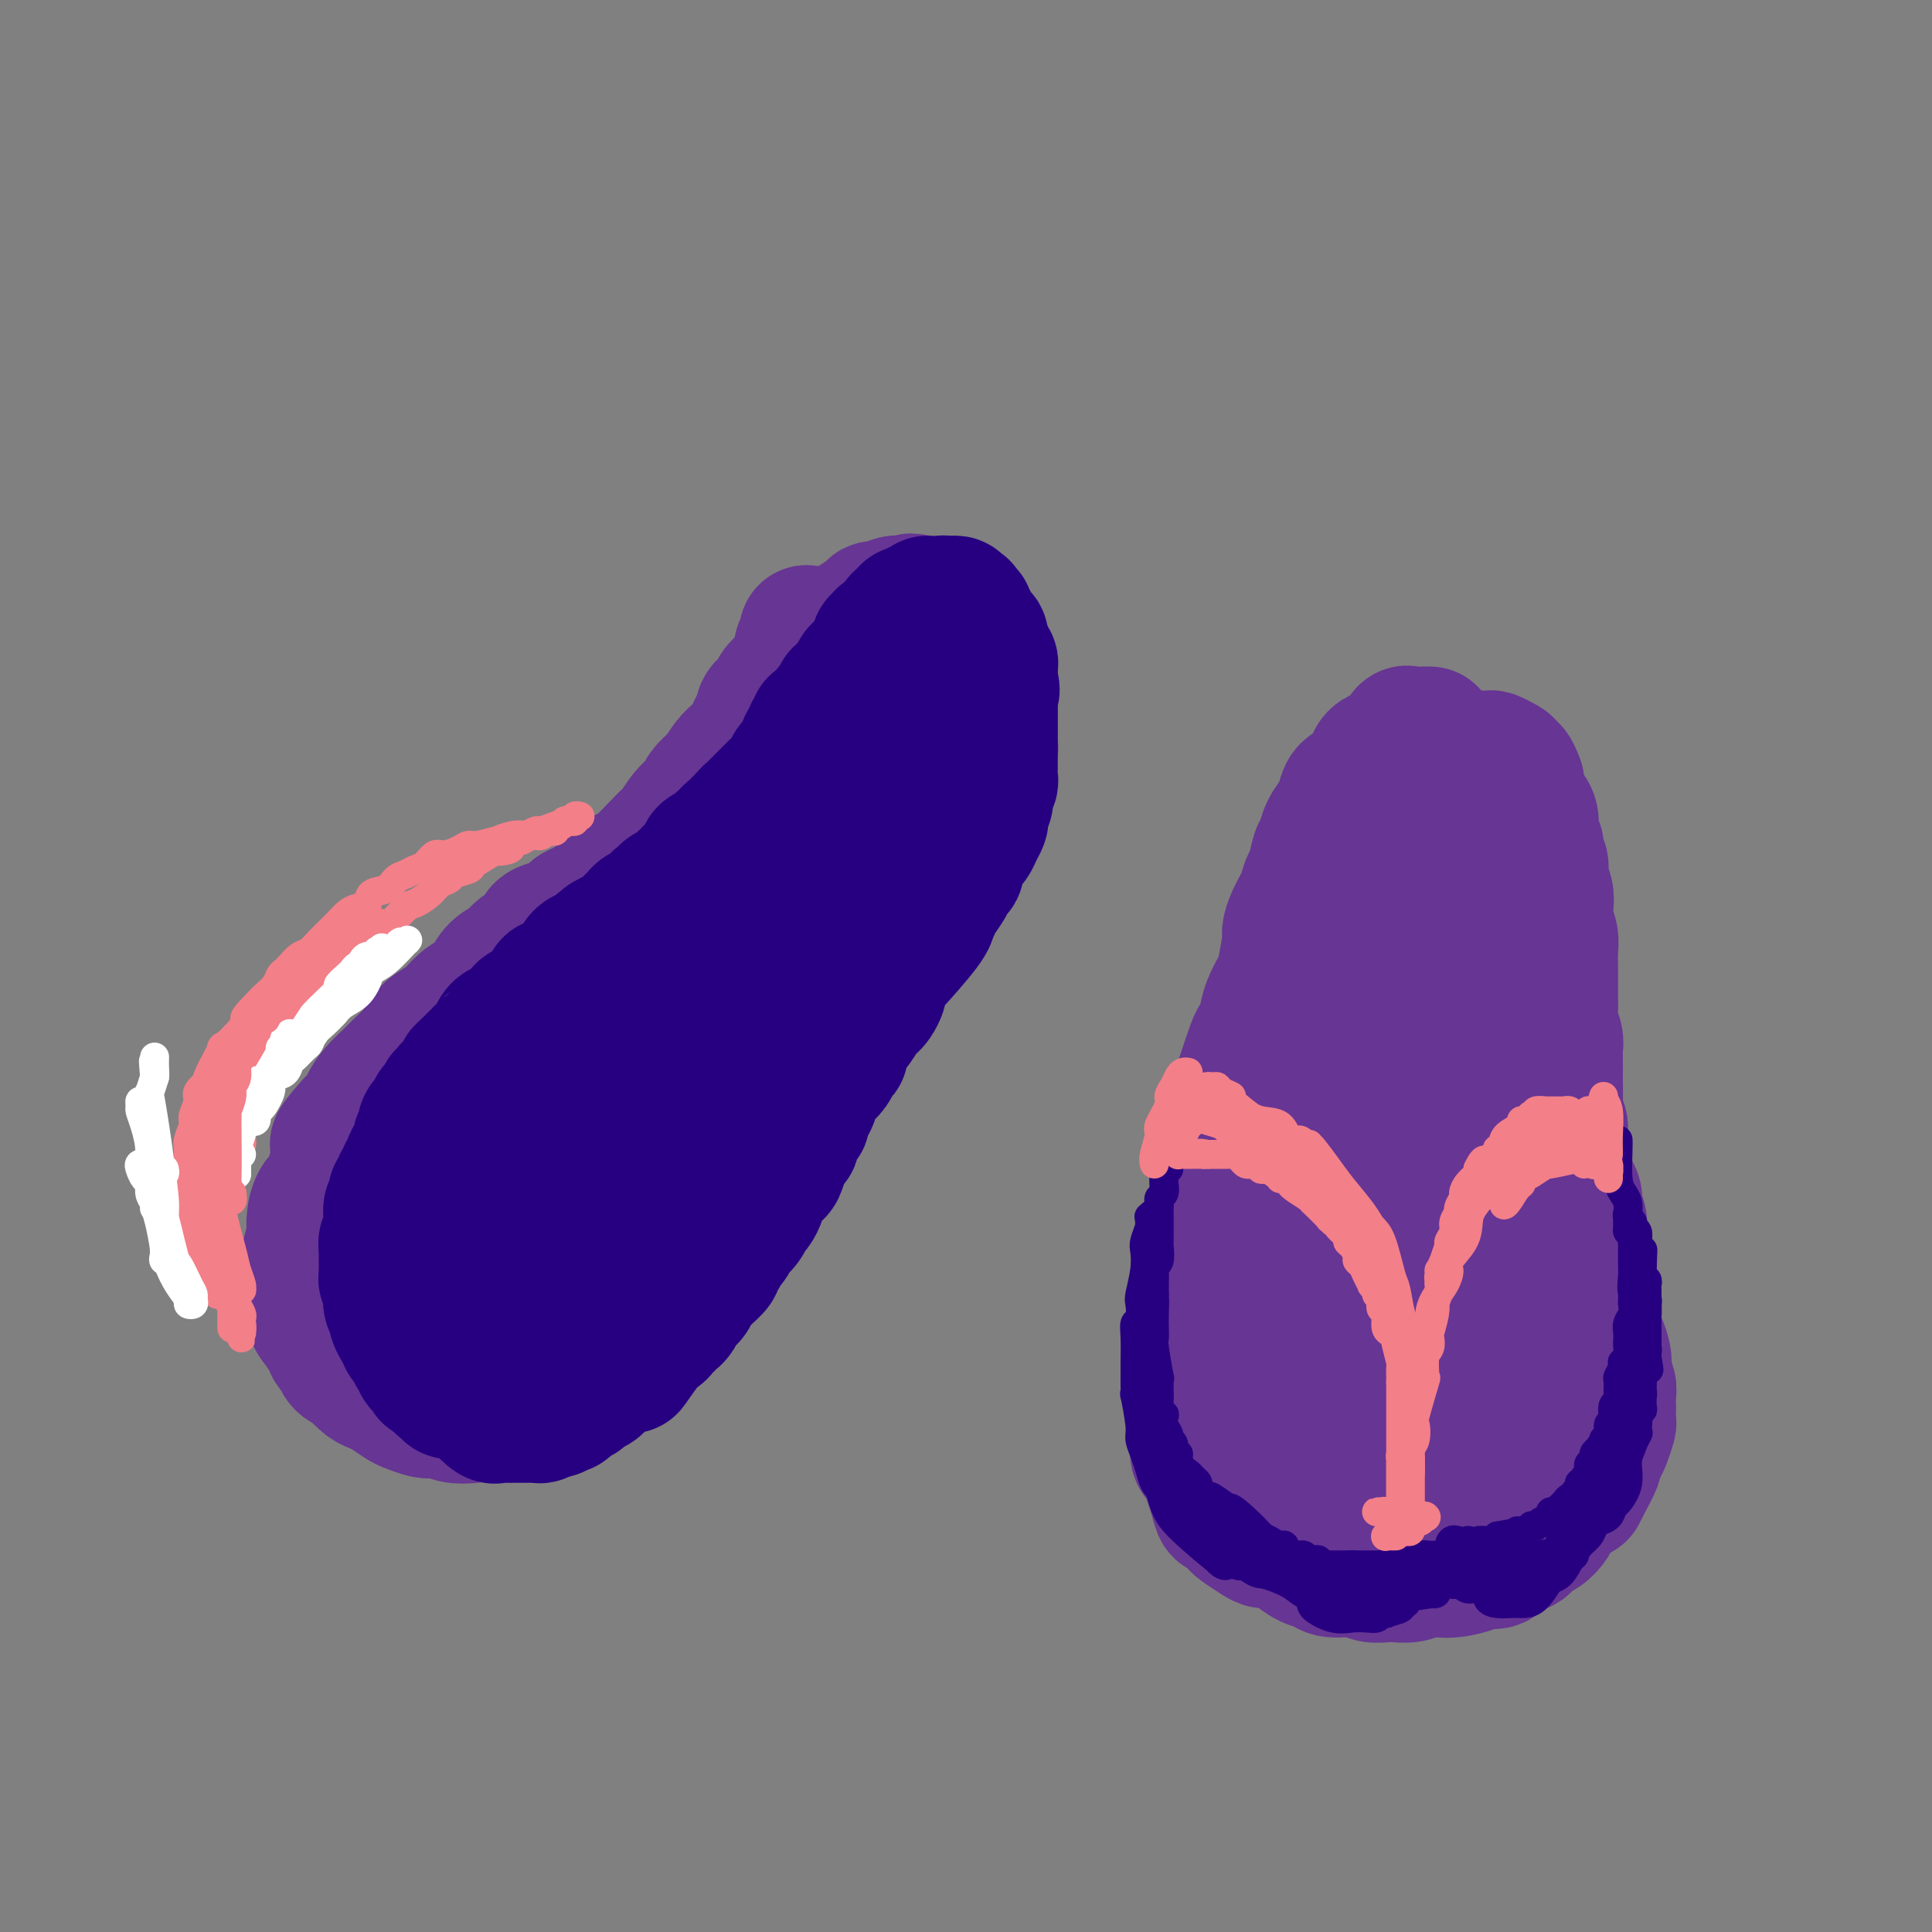 <svg viewBox='0 0 400 400' version='1.1' xmlns='http://www.w3.org/2000/svg' xmlns:xlink='http://www.w3.org/1999/xlink'><rect x="0" y="0" width="400" height="400" fill="#808080" stroke="none"/><g fill='none' stroke='#673594' stroke-width='28' stroke-linecap='round' stroke-linejoin='round'><path d='M167,131c0.008,0.449 0.016,0.898 0,1c-0.016,0.102 -0.056,-0.141 0,0c0.056,0.141 0.207,0.668 0,1c-0.207,0.332 -0.772,0.469 -1,1c-0.228,0.531 -0.119,1.455 0,2c0.119,0.545 0.249,0.712 0,1c-0.249,0.288 -0.877,0.696 -1,1c-0.123,0.304 0.261,0.504 0,1c-0.261,0.496 -1.165,1.289 -2,2c-0.835,0.711 -1.600,1.342 -2,2c-0.400,0.658 -0.436,1.345 -1,2c-0.564,0.655 -1.656,1.277 -2,2c-0.344,0.723 0.059,1.545 0,2c-0.059,0.455 -0.582,0.543 -1,1c-0.418,0.457 -0.732,1.282 -1,2c-0.268,0.718 -0.491,1.329 -1,2c-0.509,0.671 -1.306,1.401 -2,2c-0.694,0.599 -1.285,1.068 -2,2c-0.715,0.932 -1.553,2.329 -2,3c-0.447,0.671 -0.504,0.616 -1,1c-0.496,0.384 -1.431,1.208 -2,2c-0.569,0.792 -0.771,1.553 -1,2c-0.229,0.447 -0.485,0.582 -1,1c-0.515,0.418 -1.290,1.119 -2,2c-0.710,0.881 -1.355,1.940 -2,3'/><path d='M140,172c-2.713,3.176 -1.996,2.118 -2,2c-0.004,-0.118 -0.728,0.706 -1,1c-0.272,0.294 -0.090,0.058 -1,1c-0.910,0.942 -2.910,3.063 -4,4c-1.090,0.937 -1.268,0.689 -2,1c-0.732,0.311 -2.016,1.182 -3,2c-0.984,0.818 -1.666,1.585 -2,2c-0.334,0.415 -0.319,0.479 -1,1c-0.681,0.521 -2.056,1.501 -3,2c-0.944,0.499 -1.455,0.518 -2,1c-0.545,0.482 -1.123,1.427 -2,2c-0.877,0.573 -2.054,0.772 -3,1c-0.946,0.228 -1.661,0.483 -2,1c-0.339,0.517 -0.304,1.297 -1,2c-0.696,0.703 -2.125,1.329 -3,2c-0.875,0.671 -1.196,1.386 -2,2c-0.804,0.614 -2.091,1.127 -3,2c-0.909,0.873 -1.440,2.107 -2,3c-0.560,0.893 -1.147,1.446 -2,2c-0.853,0.554 -1.971,1.110 -3,2c-1.029,0.890 -1.970,2.115 -3,3c-1.030,0.885 -2.148,1.430 -3,2c-0.852,0.570 -1.439,1.167 -2,2c-0.561,0.833 -1.096,1.904 -2,3c-0.904,1.096 -2.178,2.219 -3,3c-0.822,0.781 -1.193,1.220 -2,2c-0.807,0.780 -2.051,1.900 -3,3c-0.949,1.100 -1.602,2.181 -2,3c-0.398,0.819 -0.542,1.377 -1,2c-0.458,0.623 -1.229,1.312 -2,2'/><path d='M73,233c-5.047,5.651 -2.665,3.777 -2,4c0.665,0.223 -0.386,2.542 -1,4c-0.614,1.458 -0.790,2.055 -1,3c-0.210,0.945 -0.452,2.238 -1,3c-0.548,0.762 -1.401,0.991 -2,2c-0.599,1.009 -0.945,2.797 -1,4c-0.055,1.203 0.180,1.821 0,3c-0.180,1.179 -0.776,2.920 -1,4c-0.224,1.080 -0.075,1.501 0,2c0.075,0.499 0.074,1.077 0,2c-0.074,0.923 -0.223,2.190 0,3c0.223,0.810 0.819,1.163 1,2c0.181,0.837 -0.053,2.160 0,3c0.053,0.840 0.394,1.199 1,2c0.606,0.801 1.476,2.046 2,3c0.524,0.954 0.703,1.617 1,2c0.297,0.383 0.712,0.488 1,1c0.288,0.512 0.447,1.433 1,2c0.553,0.567 1.498,0.781 2,1c0.502,0.219 0.561,0.444 1,1c0.439,0.556 1.257,1.444 2,2c0.743,0.556 1.410,0.780 2,1c0.590,0.220 1.102,0.438 2,1c0.898,0.562 2.180,1.470 3,2c0.820,0.530 1.176,0.681 2,1c0.824,0.319 2.114,0.804 3,1c0.886,0.196 1.367,0.102 2,0c0.633,-0.102 1.417,-0.213 2,0c0.583,0.213 0.965,0.750 2,1c1.035,0.250 2.724,0.214 4,0c1.276,-0.214 2.138,-0.607 3,-1'/><path d='M101,292c3.509,0.297 3.280,0.039 4,0c0.720,-0.039 2.388,0.141 3,0c0.612,-0.141 0.166,-0.601 1,-1c0.834,-0.399 2.946,-0.736 4,-1c1.054,-0.264 1.050,-0.456 2,-1c0.950,-0.544 2.854,-1.441 4,-2c1.146,-0.559 1.533,-0.780 2,-1c0.467,-0.220 1.012,-0.438 2,-1c0.988,-0.562 2.418,-1.467 3,-2c0.582,-0.533 0.316,-0.695 1,-1c0.684,-0.305 2.319,-0.753 3,-1c0.681,-0.247 0.409,-0.293 1,-1c0.591,-0.707 2.046,-2.076 3,-3c0.954,-0.924 1.407,-1.403 2,-2c0.593,-0.597 1.325,-1.311 2,-2c0.675,-0.689 1.294,-1.353 2,-2c0.706,-0.647 1.498,-1.275 2,-2c0.502,-0.725 0.715,-1.545 1,-2c0.285,-0.455 0.641,-0.546 1,-1c0.359,-0.454 0.721,-1.272 1,-2c0.279,-0.728 0.474,-1.368 1,-2c0.526,-0.632 1.384,-1.258 2,-2c0.616,-0.742 0.990,-1.602 1,-2c0.010,-0.398 -0.343,-0.334 0,-1c0.343,-0.666 1.384,-2.062 2,-3c0.616,-0.938 0.808,-1.419 1,-2c0.192,-0.581 0.383,-1.261 1,-2c0.617,-0.739 1.660,-1.538 2,-2c0.340,-0.462 -0.024,-0.586 0,-1c0.024,-0.414 0.435,-1.118 1,-2c0.565,-0.882 1.282,-1.941 2,-3'/><path d='M158,242c2.821,-4.469 1.873,-2.141 2,-2c0.127,0.141 1.329,-1.906 2,-3c0.671,-1.094 0.811,-1.234 1,-2c0.189,-0.766 0.427,-2.159 1,-3c0.573,-0.841 1.481,-1.131 2,-2c0.519,-0.869 0.649,-2.319 1,-3c0.351,-0.681 0.924,-0.595 1,-1c0.076,-0.405 -0.345,-1.302 0,-2c0.345,-0.698 1.454,-1.198 2,-2c0.546,-0.802 0.528,-1.906 1,-3c0.472,-1.094 1.435,-2.179 2,-3c0.565,-0.821 0.733,-1.380 1,-2c0.267,-0.620 0.635,-1.302 1,-2c0.365,-0.698 0.728,-1.414 1,-2c0.272,-0.586 0.454,-1.044 1,-2c0.546,-0.956 1.455,-2.409 2,-3c0.545,-0.591 0.727,-0.318 1,-1c0.273,-0.682 0.636,-2.318 1,-3c0.364,-0.682 0.727,-0.409 1,-1c0.273,-0.591 0.454,-2.045 1,-3c0.546,-0.955 1.455,-1.411 2,-2c0.545,-0.589 0.726,-1.312 1,-2c0.274,-0.688 0.641,-1.343 1,-2c0.359,-0.657 0.708,-1.318 1,-2c0.292,-0.682 0.525,-1.386 1,-2c0.475,-0.614 1.192,-1.137 2,-2c0.808,-0.863 1.708,-2.065 2,-3c0.292,-0.935 -0.025,-1.601 0,-2c0.025,-0.399 0.391,-0.530 1,-1c0.609,-0.470 1.460,-1.277 2,-2c0.540,-0.723 0.770,-1.361 1,-2'/><path d='M197,175c6.212,-10.661 2.242,-3.815 1,-2c-1.242,1.815 0.244,-1.401 1,-3c0.756,-1.599 0.781,-1.582 1,-2c0.219,-0.418 0.632,-1.270 1,-2c0.368,-0.730 0.691,-1.337 1,-2c0.309,-0.663 0.605,-1.380 1,-2c0.395,-0.620 0.891,-1.142 1,-2c0.109,-0.858 -0.167,-2.051 0,-3c0.167,-0.949 0.777,-1.654 1,-2c0.223,-0.346 0.060,-0.333 0,-1c-0.060,-0.667 -0.016,-2.014 0,-3c0.016,-0.986 0.005,-1.611 0,-2c-0.005,-0.389 -0.005,-0.541 0,-1c0.005,-0.459 0.016,-1.226 0,-2c-0.016,-0.774 -0.060,-1.554 0,-2c0.060,-0.446 0.223,-0.557 0,-1c-0.223,-0.443 -0.833,-1.217 -1,-2c-0.167,-0.783 0.110,-1.575 0,-2c-0.110,-0.425 -0.607,-0.481 -1,-1c-0.393,-0.519 -0.680,-1.500 -1,-2c-0.320,-0.500 -0.672,-0.520 -1,-1c-0.328,-0.480 -0.633,-1.419 -1,-2c-0.367,-0.581 -0.795,-0.805 -1,-1c-0.205,-0.195 -0.186,-0.363 -1,-1c-0.814,-0.637 -2.459,-1.743 -3,-2c-0.541,-0.257 0.024,0.334 0,0c-0.024,-0.334 -0.635,-1.595 -1,-2c-0.365,-0.405 -0.483,0.045 -1,0c-0.517,-0.045 -1.433,-0.584 -2,-1c-0.567,-0.416 -0.783,-0.708 -1,-1'/><path d='M190,125c-1.728,-1.087 -1.549,-0.306 -2,0c-0.451,0.306 -1.533,0.136 -2,0c-0.467,-0.136 -0.318,-0.240 -1,0c-0.682,0.240 -2.196,0.823 -3,1c-0.804,0.177 -0.898,-0.052 -1,0c-0.102,0.052 -0.213,0.386 -1,1c-0.787,0.614 -2.251,1.507 -3,2c-0.749,0.493 -0.785,0.587 -1,1c-0.215,0.413 -0.610,1.146 -1,2c-0.390,0.854 -0.775,1.829 -1,3c-0.225,1.171 -0.291,2.538 -1,4c-0.709,1.462 -2.063,3.018 -3,5c-0.937,1.982 -1.458,4.388 -2,7c-0.542,2.612 -1.105,5.429 -2,8c-0.895,2.571 -2.124,4.897 -3,7c-0.876,2.103 -1.401,3.985 -2,6c-0.599,2.015 -1.272,4.165 -2,6c-0.728,1.835 -1.510,3.357 -2,5c-0.490,1.643 -0.686,3.408 -1,5c-0.314,1.592 -0.746,3.010 -1,4c-0.254,0.990 -0.332,1.553 0,2c0.332,0.447 1.072,0.777 1,1c-0.072,0.223 -0.956,0.340 0,0c0.956,-0.340 3.753,-1.137 6,-3c2.247,-1.863 3.944,-4.793 6,-8c2.056,-3.207 4.470,-6.690 6,-10c1.530,-3.310 2.175,-6.447 3,-9c0.825,-2.553 1.829,-4.521 3,-7c1.171,-2.479 2.510,-5.469 3,-7c0.490,-1.531 0.132,-1.605 0,-2c-0.132,-0.395 -0.038,-1.113 0,-1c0.038,0.113 0.019,1.056 0,2'/><path d='M183,150c0.903,-2.347 -4.339,8.784 -7,14c-2.661,5.216 -2.740,4.515 -3,5c-0.260,0.485 -0.701,2.156 -2,5c-1.299,2.844 -3.457,6.861 -5,10c-1.543,3.139 -2.470,5.402 -3,7c-0.530,1.598 -0.661,2.533 0,2c0.661,-0.533 2.115,-2.535 4,-6c1.885,-3.465 4.202,-8.395 6,-12c1.798,-3.605 3.077,-5.885 4,-9c0.923,-3.115 1.488,-7.063 2,-10c0.512,-2.937 0.969,-4.861 1,-6c0.031,-1.139 -0.365,-1.494 -1,-1c-0.635,0.494 -1.510,1.836 -4,5c-2.490,3.164 -6.594,8.150 -10,13c-3.406,4.850 -6.114,9.564 -9,15c-2.886,5.436 -5.951,11.594 -9,17c-3.049,5.406 -6.081,10.059 -9,16c-2.919,5.941 -5.724,13.169 -8,18c-2.276,4.831 -4.021,7.265 -6,11c-1.979,3.735 -4.191,8.770 -5,11c-0.809,2.230 -0.217,1.655 0,2c0.217,0.345 0.057,1.610 1,1c0.943,-0.610 2.990,-3.094 5,-6c2.010,-2.906 3.983,-6.232 6,-10c2.017,-3.768 4.077,-7.978 6,-12c1.923,-4.022 3.709,-7.857 5,-12c1.291,-4.143 2.088,-8.595 2,-12c-0.088,-3.405 -1.062,-5.763 -2,-8c-0.938,-2.237 -1.839,-4.353 -3,-5c-1.161,-0.647 -2.580,0.177 -4,1'/><path d='M135,194c-2.321,1.054 -6.123,3.187 -9,6c-2.877,2.813 -4.827,6.304 -8,11c-3.173,4.696 -7.567,10.597 -11,16c-3.433,5.403 -5.903,10.309 -8,15c-2.097,4.691 -3.819,9.166 -5,13c-1.181,3.834 -1.821,7.027 -2,9c-0.179,1.973 0.101,2.725 1,3c0.899,0.275 2.416,0.074 4,-1c1.584,-1.074 3.235,-3.020 6,-6c2.765,-2.980 6.644,-6.993 10,-11c3.356,-4.007 6.189,-8.009 8,-11c1.811,-2.991 2.601,-4.972 3,-7c0.399,-2.028 0.407,-4.103 0,-6c-0.407,-1.897 -1.230,-3.618 -3,-5c-1.770,-1.382 -4.488,-2.427 -6,-3c-1.512,-0.573 -1.819,-0.673 -4,1c-2.181,1.673 -6.236,5.119 -9,8c-2.764,2.881 -4.235,5.196 -6,9c-1.765,3.804 -3.823,9.097 -5,13c-1.177,3.903 -1.474,6.417 -1,9c0.474,2.583 1.721,5.236 3,7c1.279,1.764 2.592,2.638 4,3c1.408,0.362 2.910,0.210 6,-1c3.090,-1.210 7.766,-3.478 11,-6c3.234,-2.522 5.026,-5.296 8,-9c2.974,-3.704 7.132,-8.336 10,-12c2.868,-3.664 4.448,-6.360 6,-10c1.552,-3.640 3.076,-8.223 4,-11c0.924,-2.777 1.249,-3.748 1,-5c-0.249,-1.252 -1.071,-2.786 -2,-3c-0.929,-0.214 -1.964,0.893 -3,2'/><path d='M138,212c-1.466,1.268 -3.631,3.439 -6,7c-2.369,3.561 -4.941,8.512 -7,13c-2.059,4.488 -3.604,8.514 -6,13c-2.396,4.486 -5.644,9.432 -7,13c-1.356,3.568 -0.819,5.758 -1,8c-0.181,2.242 -1.079,4.535 -1,6c0.079,1.465 1.133,2.101 2,2c0.867,-0.101 1.545,-0.938 3,-2c1.455,-1.062 3.688,-2.350 6,-4c2.312,-1.650 4.704,-3.663 8,-8c3.296,-4.337 7.496,-11.000 11,-16c3.504,-5.000 6.313,-8.338 9,-13c2.687,-4.662 5.252,-10.650 7,-14c1.748,-3.350 2.681,-4.063 4,-7c1.319,-2.937 3.026,-8.100 4,-11c0.974,-2.900 1.217,-3.539 1,-4c-0.217,-0.461 -0.892,-0.743 -1,-1c-0.108,-0.257 0.351,-0.488 0,0c-0.351,0.488 -1.510,1.694 -2,3c-0.490,1.306 -0.309,2.713 -1,5c-0.691,2.287 -2.252,5.454 -3,8c-0.748,2.546 -0.682,4.472 -1,6c-0.318,1.528 -1.022,2.659 -1,3c0.022,0.341 0.768,-0.108 1,0c0.232,0.108 -0.050,0.771 1,-1c1.050,-1.771 3.431,-5.977 5,-9c1.569,-3.023 2.327,-4.862 3,-7c0.673,-2.138 1.263,-4.573 2,-7c0.737,-2.427 1.622,-4.846 2,-6c0.378,-1.154 0.251,-1.044 0,-1c-0.251,0.044 -0.625,0.022 -1,0'/><path d='M169,188c0.657,-2.767 -0.700,0.815 -2,4c-1.300,3.185 -2.542,5.973 -3,7c-0.458,1.027 -0.131,0.293 0,0c0.131,-0.293 0.065,-0.147 0,0'/><path d='M296,152c-0.364,0.004 -0.728,0.008 -1,0c-0.272,-0.008 -0.453,-0.027 -1,0c-0.547,0.027 -1.459,0.102 -2,0c-0.541,-0.102 -0.712,-0.379 -1,0c-0.288,0.379 -0.693,1.414 -1,2c-0.307,0.586 -0.515,0.723 -1,1c-0.485,0.277 -1.246,0.694 -2,1c-0.754,0.306 -1.501,0.500 -2,1c-0.499,0.500 -0.750,1.307 -1,2c-0.250,0.693 -0.500,1.273 -1,2c-0.500,0.727 -1.251,1.601 -2,2c-0.749,0.399 -1.496,0.324 -2,1c-0.504,0.676 -0.765,2.104 -1,3c-0.235,0.896 -0.444,1.259 -1,2c-0.556,0.741 -1.459,1.860 -2,3c-0.541,1.140 -0.721,2.299 -1,3c-0.279,0.701 -0.655,0.942 -1,2c-0.345,1.058 -0.657,2.931 -1,4c-0.343,1.069 -0.718,1.332 -1,2c-0.282,0.668 -0.471,1.740 -1,3c-0.529,1.260 -1.398,2.706 -2,4c-0.602,1.294 -0.939,2.436 -1,3c-0.061,0.564 0.152,0.552 0,2c-0.152,1.448 -0.670,4.357 -1,6c-0.330,1.643 -0.474,2.019 -1,3c-0.526,0.981 -1.436,2.566 -2,4c-0.564,1.434 -0.782,2.717 -1,4'/><path d='M262,212c-2.219,6.373 -1.268,2.304 -2,4c-0.732,1.696 -3.148,9.156 -4,12c-0.852,2.844 -0.141,1.071 0,1c0.141,-0.071 -0.287,1.559 -1,3c-0.713,1.441 -1.710,2.691 -2,4c-0.290,1.309 0.129,2.676 0,4c-0.129,1.324 -0.804,2.603 -1,4c-0.196,1.397 0.087,2.910 0,4c-0.087,1.090 -0.545,1.755 -1,3c-0.455,1.245 -0.905,3.070 -1,5c-0.095,1.930 0.167,3.967 0,5c-0.167,1.033 -0.763,1.063 -1,2c-0.237,0.937 -0.115,2.782 0,4c0.115,1.218 0.223,1.810 0,3c-0.223,1.190 -0.778,2.978 -1,4c-0.222,1.022 -0.112,1.277 0,2c0.112,0.723 0.225,1.914 0,3c-0.225,1.086 -0.789,2.067 -1,3c-0.211,0.933 -0.070,1.816 0,3c0.070,1.184 0.071,2.668 0,3c-0.071,0.332 -0.212,-0.487 0,1c0.212,1.487 0.778,5.279 1,7c0.222,1.721 0.101,1.370 0,2c-0.101,0.630 -0.182,2.241 0,3c0.182,0.759 0.626,0.667 1,1c0.374,0.333 0.678,1.090 1,2c0.322,0.910 0.664,1.974 1,3c0.336,1.026 0.668,2.013 1,3'/><path d='M252,310c1.029,4.526 1.100,1.842 1,1c-0.100,-0.842 -0.371,0.159 0,1c0.371,0.841 1.384,1.522 2,2c0.616,0.478 0.836,0.754 1,1c0.164,0.246 0.270,0.461 1,1c0.730,0.539 2.082,1.400 3,2c0.918,0.600 1.403,0.938 2,1c0.597,0.062 1.305,-0.152 2,0c0.695,0.152 1.377,0.672 2,1c0.623,0.328 1.189,0.465 2,1c0.811,0.535 1.868,1.468 3,2c1.132,0.532 2.338,0.665 3,1c0.662,0.335 0.781,0.874 2,1c1.219,0.126 3.537,-0.161 5,0c1.463,0.161 2.071,0.772 3,1c0.929,0.228 2.177,0.075 3,0c0.823,-0.075 1.220,-0.072 2,0c0.780,0.072 1.945,0.213 3,0c1.055,-0.213 2.002,-0.780 3,-1c0.998,-0.220 2.048,-0.094 3,0c0.952,0.094 1.806,0.157 3,0c1.194,-0.157 2.729,-0.534 4,-1c1.271,-0.466 2.280,-1.022 3,-1c0.720,0.022 1.151,0.620 2,0c0.849,-0.620 2.115,-2.459 3,-3c0.885,-0.541 1.388,0.217 2,0c0.612,-0.217 1.332,-1.409 2,-2c0.668,-0.591 1.282,-0.581 2,-1c0.718,-0.419 1.539,-1.267 2,-2c0.461,-0.733 0.560,-1.352 1,-2c0.440,-0.648 1.220,-1.324 2,-2'/><path d='M324,311c3.127,-2.251 2.946,-1.877 3,-2c0.054,-0.123 0.343,-0.741 1,-2c0.657,-1.259 1.682,-3.157 2,-4c0.318,-0.843 -0.073,-0.630 0,-1c0.073,-0.370 0.608,-1.321 1,-2c0.392,-0.679 0.641,-1.084 1,-2c0.359,-0.916 0.828,-2.342 1,-3c0.172,-0.658 0.047,-0.546 0,-1c-0.047,-0.454 -0.016,-1.472 0,-2c0.016,-0.528 0.018,-0.564 0,-1c-0.018,-0.436 -0.057,-1.270 0,-2c0.057,-0.730 0.209,-1.354 0,-2c-0.209,-0.646 -0.778,-1.314 -1,-2c-0.222,-0.686 -0.098,-1.391 0,-2c0.098,-0.609 0.170,-1.122 0,-2c-0.170,-0.878 -0.580,-2.120 -1,-3c-0.420,-0.880 -0.849,-1.397 -1,-2c-0.151,-0.603 -0.025,-1.292 0,-2c0.025,-0.708 -0.050,-1.434 0,-2c0.050,-0.566 0.225,-0.970 0,-2c-0.225,-1.030 -0.849,-2.684 -1,-4c-0.151,-1.316 0.171,-2.295 0,-3c-0.171,-0.705 -0.834,-1.137 -1,-2c-0.166,-0.863 0.167,-2.156 0,-3c-0.167,-0.844 -0.832,-1.237 -1,-2c-0.168,-0.763 0.162,-1.895 0,-3c-0.162,-1.105 -0.814,-2.183 -1,-3c-0.186,-0.817 0.094,-1.374 0,-2c-0.094,-0.626 -0.564,-1.322 -1,-2c-0.436,-0.678 -0.839,-1.336 -1,-2c-0.161,-0.664 -0.081,-1.332 0,-2'/><path d='M324,242c-1.614,-9.026 -1.151,-5.091 -1,-4c0.151,1.091 -0.012,-0.661 0,-2c0.012,-1.339 0.199,-2.264 0,-3c-0.199,-0.736 -0.785,-1.282 -1,-2c-0.215,-0.718 -0.058,-1.606 0,-3c0.058,-1.394 0.016,-3.293 0,-4c-0.016,-0.707 -0.008,-0.223 0,-1c0.008,-0.777 0.016,-2.816 0,-4c-0.016,-1.184 -0.057,-1.515 0,-2c0.057,-0.485 0.211,-1.125 0,-2c-0.211,-0.875 -0.789,-1.986 -1,-3c-0.211,-1.014 -0.057,-1.931 0,-3c0.057,-1.069 0.015,-2.292 0,-3c-0.015,-0.708 -0.003,-0.903 0,-2c0.003,-1.097 -0.003,-3.098 0,-4c0.003,-0.902 0.015,-0.706 0,-1c-0.015,-0.294 -0.055,-1.079 0,-2c0.055,-0.921 0.207,-1.979 0,-3c-0.207,-1.021 -0.772,-2.007 -1,-3c-0.228,-0.993 -0.118,-1.995 0,-3c0.118,-1.005 0.243,-2.014 0,-3c-0.243,-0.986 -0.854,-1.949 -1,-3c-0.146,-1.051 0.172,-2.190 0,-3c-0.172,-0.810 -0.834,-1.292 -1,-2c-0.166,-0.708 0.163,-1.641 0,-2c-0.163,-0.359 -0.818,-0.144 -1,-1c-0.182,-0.856 0.109,-2.782 0,-4c-0.109,-1.218 -0.617,-1.729 -1,-2c-0.383,-0.271 -0.642,-0.304 -1,-1c-0.358,-0.696 -0.817,-2.056 -1,-3c-0.183,-0.944 -0.092,-1.472 0,-2'/><path d='M314,162c-1.389,-3.962 -1.863,-2.368 -2,-2c-0.137,0.368 0.062,-0.489 0,-1c-0.062,-0.511 -0.383,-0.674 -1,-1c-0.617,-0.326 -1.528,-0.815 -2,-1c-0.472,-0.185 -0.505,-0.066 -1,0c-0.495,0.066 -1.453,0.079 -2,0c-0.547,-0.079 -0.682,-0.251 -1,0c-0.318,0.251 -0.818,0.923 -2,2c-1.182,1.077 -3.044,2.559 -4,4c-0.956,1.441 -1.004,2.841 -2,5c-0.996,2.159 -2.939,5.076 -4,8c-1.061,2.924 -1.240,5.853 -2,10c-0.760,4.147 -2.101,9.511 -3,14c-0.899,4.489 -1.357,8.103 -2,13c-0.643,4.897 -1.473,11.077 -2,16c-0.527,4.923 -0.753,8.588 -1,12c-0.247,3.412 -0.517,6.569 -1,10c-0.483,3.431 -1.181,7.135 -1,9c0.181,1.865 1.239,1.893 2,1c0.761,-0.893 1.223,-2.705 2,-5c0.777,-2.295 1.869,-5.074 3,-10c1.131,-4.926 2.302,-12.000 3,-18c0.698,-6.000 0.924,-10.924 1,-17c0.076,-6.076 0.003,-13.302 0,-17c-0.003,-3.698 0.066,-3.868 0,-5c-0.066,-1.132 -0.266,-3.225 -1,-3c-0.734,0.225 -2.000,2.767 -3,5c-1.000,2.233 -1.732,4.155 -3,9c-1.268,4.845 -3.072,12.612 -4,19c-0.928,6.388 -0.979,11.397 -2,18c-1.021,6.603 -3.010,14.802 -5,23'/><path d='M274,260c-2.020,12.145 -1.569,12.508 -2,16c-0.431,3.492 -1.743,10.114 -2,14c-0.257,3.886 0.543,5.037 1,6c0.457,0.963 0.572,1.739 1,2c0.428,0.261 1.170,0.007 2,-1c0.830,-1.007 1.748,-2.768 3,-6c1.252,-3.232 2.838,-7.934 4,-12c1.162,-4.066 1.900,-7.494 2,-11c0.100,-3.506 -0.437,-7.089 -1,-10c-0.563,-2.911 -1.153,-5.149 -2,-7c-0.847,-1.851 -1.950,-3.313 -3,-4c-1.050,-0.687 -2.045,-0.597 -3,2c-0.955,2.597 -1.870,7.703 -3,11c-1.130,3.297 -2.477,4.787 -3,9c-0.523,4.213 -0.224,11.151 0,17c0.224,5.849 0.373,10.611 1,14c0.627,3.389 1.732,5.405 3,7c1.268,1.595 2.701,2.769 5,3c2.299,0.231 5.466,-0.480 8,-2c2.534,-1.520 4.435,-3.847 6,-5c1.565,-1.153 2.795,-1.131 4,-4c1.205,-2.869 2.387,-8.628 3,-12c0.613,-3.372 0.659,-4.355 1,-8c0.341,-3.645 0.977,-9.952 1,-15c0.023,-5.048 -0.568,-8.839 -1,-11c-0.432,-2.161 -0.705,-2.693 -1,-3c-0.295,-0.307 -0.612,-0.389 -1,0c-0.388,0.389 -0.846,1.249 -1,4c-0.154,2.751 -0.003,7.395 0,12c0.003,4.605 -0.142,9.173 0,13c0.142,3.827 0.571,6.914 1,10'/><path d='M297,289c0.019,7.000 0.567,4.998 1,6c0.433,1.002 0.753,5.006 1,7c0.247,1.994 0.423,1.976 1,2c0.577,0.024 1.555,0.090 2,0c0.445,-0.090 0.358,-0.337 1,-1c0.642,-0.663 2.015,-1.741 3,-4c0.985,-2.259 1.582,-5.700 2,-8c0.418,-2.300 0.657,-3.460 1,-7c0.343,-3.540 0.789,-9.461 1,-15c0.211,-5.539 0.186,-10.697 0,-15c-0.186,-4.303 -0.532,-7.750 -1,-11c-0.468,-3.250 -1.057,-6.304 -2,-10c-0.943,-3.696 -2.238,-8.033 -3,-11c-0.762,-2.967 -0.989,-4.563 -1,-6c-0.011,-1.437 0.193,-2.715 0,-5c-0.193,-2.285 -0.784,-5.578 -1,-7c-0.216,-1.422 -0.058,-0.971 0,-1c0.058,-0.029 0.016,-0.536 0,-1c-0.016,-0.464 -0.004,-0.886 0,-1c0.004,-0.114 0.001,0.078 0,0c-0.001,-0.078 -0.001,-0.427 0,-1c0.001,-0.573 0.004,-1.371 0,-2c-0.004,-0.629 -0.016,-1.091 0,-2c0.016,-0.909 0.060,-2.266 0,-4c-0.060,-1.734 -0.223,-3.843 0,-5c0.223,-1.157 0.833,-1.360 1,-2c0.167,-0.640 -0.110,-1.718 0,-2c0.110,-0.282 0.607,0.232 1,1c0.393,0.768 0.684,1.791 1,4c0.316,2.209 0.658,5.605 1,9'/><path d='M306,197c0.889,3.825 1.612,6.388 2,9c0.388,2.612 0.440,5.272 0,12c-0.440,6.728 -1.372,17.523 -2,23c-0.628,5.477 -0.954,5.637 -1,7c-0.046,1.363 0.187,3.931 0,6c-0.187,2.069 -0.792,3.639 -1,5c-0.208,1.361 -0.017,2.513 0,3c0.017,0.487 -0.139,0.307 0,0c0.139,-0.307 0.573,-0.743 1,-3c0.427,-2.257 0.846,-6.334 1,-10c0.154,-3.666 0.044,-6.919 0,-10c-0.044,-3.081 -0.022,-5.989 0,-9c0.022,-3.011 0.045,-6.125 0,-8c-0.045,-1.875 -0.158,-2.511 0,-1c0.158,1.511 0.589,5.168 1,9c0.411,3.832 0.804,7.838 1,12c0.196,4.162 0.194,8.478 0,12c-0.194,3.522 -0.580,6.249 -1,10c-0.420,3.751 -0.874,8.527 -1,10c-0.126,1.473 0.075,-0.355 0,0c-0.075,0.355 -0.426,2.893 0,0c0.426,-2.893 1.631,-11.217 2,-17c0.369,-5.783 -0.097,-9.024 0,-12c0.097,-2.976 0.757,-5.686 1,-8c0.243,-2.314 0.069,-4.233 0,-5c-0.069,-0.767 -0.035,-0.384 0,0'/><path d='M309,232c0.326,-2.526 -0.357,12.160 -1,22c-0.643,9.840 -1.244,14.833 -2,18c-0.756,3.167 -1.665,4.506 -2,5c-0.335,0.494 -0.096,0.141 0,0c0.096,-0.141 0.048,-0.071 0,0'/></g>
<g fill='none' stroke='#270081' stroke-width='28' stroke-linecap='round' stroke-linejoin='round'><path d='M99,287c0.092,0.423 0.183,0.845 0,1c-0.183,0.155 -0.642,0.041 -1,0c-0.358,-0.041 -0.617,-0.011 -1,0c-0.383,0.011 -0.891,0.003 -1,0c-0.109,-0.003 0.182,-0.001 0,0c-0.182,0.001 -0.837,0.001 -1,0c-0.163,-0.001 0.167,-0.004 0,0c-0.167,0.004 -0.833,0.016 -1,0c-0.167,-0.016 0.163,-0.060 0,0c-0.163,0.060 -0.818,0.222 -1,0c-0.182,-0.222 0.109,-0.830 0,-1c-0.109,-0.170 -0.617,0.099 -1,0c-0.383,-0.099 -0.642,-0.565 -1,-1c-0.358,-0.435 -0.817,-0.839 -1,-1c-0.183,-0.161 -0.092,-0.081 0,0'/><path d='M90,285c-1.630,-0.472 -1.206,-0.651 -1,-1c0.206,-0.349 0.195,-0.868 0,-1c-0.195,-0.132 -0.574,0.123 -1,0c-0.426,-0.123 -0.898,-0.624 -1,-1c-0.102,-0.376 0.166,-0.625 0,-1c-0.166,-0.375 -0.767,-0.874 -1,-1c-0.233,-0.126 -0.100,0.121 0,0c0.100,-0.121 0.167,-0.610 0,-1c-0.167,-0.390 -0.567,-0.679 -1,-1c-0.433,-0.321 -0.900,-0.673 -1,-1c-0.100,-0.327 0.165,-0.631 0,-1c-0.165,-0.369 -0.761,-0.805 -1,-1c-0.239,-0.195 -0.120,-0.150 0,0c0.120,0.150 0.242,0.405 0,0c-0.242,-0.405 -0.850,-1.471 -1,-2c-0.150,-0.529 0.156,-0.523 0,-1c-0.156,-0.477 -0.773,-1.437 -1,-2c-0.227,-0.563 -0.065,-0.728 0,-1c0.065,-0.272 0.031,-0.650 0,-1c-0.031,-0.350 -0.061,-0.671 0,-1c0.061,-0.329 0.213,-0.664 0,-1c-0.213,-0.336 -0.789,-0.671 -1,-1c-0.211,-0.329 -0.056,-0.650 0,-1c0.056,-0.350 0.014,-0.729 0,-1c-0.014,-0.271 0.000,-0.436 0,-1c-0.000,-0.564 -0.014,-1.528 0,-2c0.014,-0.472 0.056,-0.452 0,-1c-0.056,-0.548 -0.211,-1.662 0,-2c0.211,-0.338 0.788,0.101 1,0c0.212,-0.101 0.061,-0.743 0,-1c-0.061,-0.257 -0.030,-0.128 0,0'/><path d='M81,256c0.001,-2.567 0.004,-1.983 0,-2c-0.004,-0.017 -0.015,-0.634 0,-1c0.015,-0.366 0.055,-0.479 0,-1c-0.055,-0.521 -0.207,-1.449 0,-2c0.207,-0.551 0.772,-0.725 1,-1c0.228,-0.275 0.118,-0.651 0,-1c-0.118,-0.349 -0.243,-0.671 0,-1c0.243,-0.329 0.854,-0.666 1,-1c0.146,-0.334 -0.172,-0.666 0,-1c0.172,-0.334 0.833,-0.670 1,-1c0.167,-0.330 -0.162,-0.656 0,-1c0.162,-0.344 0.813,-0.708 1,-1c0.187,-0.292 -0.090,-0.513 0,-1c0.090,-0.487 0.546,-1.239 1,-2c0.454,-0.761 0.905,-1.531 1,-2c0.095,-0.469 -0.167,-0.637 0,-1c0.167,-0.363 0.762,-0.919 1,-1c0.238,-0.081 0.120,0.315 0,0c-0.120,-0.315 -0.243,-1.341 0,-2c0.243,-0.659 0.852,-0.951 1,-1c0.148,-0.049 -0.167,0.147 0,0c0.167,-0.147 0.814,-0.636 1,-1c0.186,-0.364 -0.090,-0.605 0,-1c0.090,-0.395 0.545,-0.946 1,-1c0.455,-0.054 0.909,0.389 1,0c0.091,-0.389 -0.183,-1.610 0,-2c0.183,-0.390 0.823,0.050 1,0c0.177,-0.050 -0.107,-0.591 0,-1c0.107,-0.409 0.606,-0.687 1,-1c0.394,-0.313 0.684,-0.661 1,-1c0.316,-0.339 0.658,-0.670 1,-1'/><path d='M96,223c1.227,-1.762 0.293,-1.169 0,-1c-0.293,0.169 0.055,-0.088 1,-1c0.945,-0.912 2.487,-2.478 3,-3c0.513,-0.522 -0.002,0.001 0,0c0.002,-0.001 0.522,-0.525 1,-1c0.478,-0.475 0.916,-0.902 1,-1c0.084,-0.098 -0.185,0.132 0,0c0.185,-0.132 0.823,-0.627 1,-1c0.177,-0.373 -0.108,-0.626 0,-1c0.108,-0.374 0.607,-0.870 1,-1c0.393,-0.130 0.679,0.106 1,0c0.321,-0.106 0.676,-0.553 1,-1c0.324,-0.447 0.615,-0.893 1,-1c0.385,-0.107 0.863,0.126 1,0c0.137,-0.126 -0.066,-0.611 0,-1c0.066,-0.389 0.400,-0.681 1,-1c0.600,-0.319 1.466,-0.664 2,-1c0.534,-0.336 0.735,-0.664 1,-1c0.265,-0.336 0.595,-0.682 1,-1c0.405,-0.318 0.886,-0.610 1,-1c0.114,-0.390 -0.138,-0.878 0,-1c0.138,-0.122 0.668,0.122 1,0c0.332,-0.122 0.466,-0.610 1,-1c0.534,-0.390 1.466,-0.683 2,-1c0.534,-0.317 0.668,-0.659 1,-1c0.332,-0.341 0.863,-0.683 1,-1c0.137,-0.317 -0.118,-0.611 0,-1c0.118,-0.389 0.609,-0.874 1,-1c0.391,-0.126 0.683,0.107 1,0c0.317,-0.107 0.658,-0.553 1,-1'/><path d='M123,197c4.577,-4.200 2.518,-1.699 2,-1c-0.518,0.699 0.505,-0.404 1,-1c0.495,-0.596 0.461,-0.684 1,-1c0.539,-0.316 1.650,-0.858 2,-1c0.350,-0.142 -0.062,0.117 0,0c0.062,-0.117 0.598,-0.609 1,-1c0.402,-0.391 0.671,-0.682 1,-1c0.329,-0.318 0.718,-0.664 1,-1c0.282,-0.336 0.458,-0.664 1,-1c0.542,-0.336 1.450,-0.682 2,-1c0.550,-0.318 0.743,-0.610 1,-1c0.257,-0.390 0.580,-0.878 1,-1c0.420,-0.122 0.939,0.122 1,0c0.061,-0.122 -0.334,-0.610 0,-1c0.334,-0.390 1.399,-0.681 2,-1c0.601,-0.319 0.738,-0.664 1,-1c0.262,-0.336 0.649,-0.663 1,-1c0.351,-0.337 0.667,-0.686 1,-1c0.333,-0.314 0.685,-0.595 1,-1c0.315,-0.405 0.595,-0.934 1,-1c0.405,-0.066 0.934,0.332 1,0c0.066,-0.332 -0.332,-1.395 0,-2c0.332,-0.605 1.395,-0.754 2,-1c0.605,-0.246 0.753,-0.590 1,-1c0.247,-0.410 0.595,-0.887 1,-1c0.405,-0.113 0.868,0.138 1,0c0.132,-0.138 -0.068,-0.666 0,-1c0.068,-0.334 0.403,-0.475 1,-1c0.597,-0.525 1.456,-1.436 2,-2c0.544,-0.564 0.772,-0.782 1,-1'/><path d='M155,169c5.190,-4.571 2.164,-1.998 1,-1c-1.164,0.998 -0.467,0.422 0,0c0.467,-0.422 0.703,-0.692 1,-1c0.297,-0.308 0.653,-0.656 1,-1c0.347,-0.344 0.684,-0.684 1,-1c0.316,-0.316 0.609,-0.610 1,-1c0.391,-0.390 0.879,-0.878 1,-1c0.121,-0.122 -0.126,0.122 0,0c0.126,-0.122 0.626,-0.611 1,-1c0.374,-0.389 0.621,-0.678 1,-1c0.379,-0.322 0.889,-0.676 1,-1c0.111,-0.324 -0.177,-0.616 0,-1c0.177,-0.384 0.818,-0.858 1,-1c0.182,-0.142 -0.096,0.049 0,0c0.096,-0.049 0.566,-0.337 1,-1c0.434,-0.663 0.833,-1.701 1,-2c0.167,-0.299 0.101,0.142 0,0c-0.101,-0.142 -0.238,-0.865 0,-1c0.238,-0.135 0.851,0.318 1,0c0.149,-0.318 -0.167,-1.407 0,-2c0.167,-0.593 0.818,-0.688 1,-1c0.182,-0.312 -0.105,-0.839 0,-1c0.105,-0.161 0.601,0.045 1,0c0.399,-0.045 0.699,-0.341 1,-1c0.301,-0.659 0.601,-1.682 1,-2c0.399,-0.318 0.897,0.070 1,0c0.103,-0.070 -0.189,-0.596 0,-1c0.189,-0.404 0.859,-0.686 1,-1c0.141,-0.314 -0.245,-0.661 0,-1c0.245,-0.339 1.123,-0.669 2,-1'/><path d='M176,143c3.487,-4.221 1.704,-1.775 1,-1c-0.704,0.775 -0.329,-0.121 0,-1c0.329,-0.879 0.613,-1.741 1,-2c0.387,-0.259 0.878,0.085 1,0c0.122,-0.085 -0.125,-0.600 0,-1c0.125,-0.400 0.622,-0.686 1,-1c0.378,-0.314 0.636,-0.658 1,-1c0.364,-0.342 0.834,-0.684 1,-1c0.166,-0.316 0.029,-0.606 0,-1c-0.029,-0.394 0.052,-0.892 0,-1c-0.052,-0.108 -0.235,0.175 0,0c0.235,-0.175 0.890,-0.807 1,-1c0.110,-0.193 -0.325,0.054 0,0c0.325,-0.054 1.412,-0.411 2,-1c0.588,-0.589 0.679,-1.412 1,-2c0.321,-0.588 0.874,-0.941 1,-1c0.126,-0.059 -0.174,0.177 0,0c0.174,-0.177 0.821,-0.766 1,-1c0.179,-0.234 -0.111,-0.114 0,0c0.111,0.114 0.622,0.223 1,0c0.378,-0.223 0.622,-0.778 1,-1c0.378,-0.222 0.889,-0.112 1,0c0.111,0.112 -0.176,0.226 0,0c0.176,-0.226 0.817,-0.793 1,-1c0.183,-0.207 -0.092,-0.056 0,0c0.092,0.056 0.550,0.015 1,0c0.450,-0.015 0.890,-0.004 1,0c0.110,0.004 -0.112,0.001 0,0c0.112,-0.001 0.556,-0.001 1,0'/><path d='M195,125c1.034,-0.308 0.120,-0.079 0,0c-0.120,0.079 0.555,0.007 1,0c0.445,-0.007 0.659,0.051 1,0c0.341,-0.051 0.810,-0.211 1,0c0.190,0.211 0.103,0.793 0,1c-0.103,0.207 -0.220,0.041 0,0c0.220,-0.041 0.777,0.044 1,0c0.223,-0.044 0.111,-0.218 0,0c-0.111,0.218 -0.222,0.828 0,1c0.222,0.172 0.778,-0.094 1,0c0.222,0.094 0.111,0.546 0,1c-0.111,0.454 -0.223,0.909 0,1c0.223,0.091 0.782,-0.182 1,0c0.218,0.182 0.097,0.818 0,1c-0.097,0.182 -0.169,-0.092 0,0c0.169,0.092 0.580,0.550 1,1c0.420,0.450 0.848,0.894 1,1c0.152,0.106 0.027,-0.125 0,0c-0.027,0.125 0.044,0.607 0,1c-0.044,0.393 -0.204,0.697 0,1c0.204,0.303 0.773,0.606 1,1c0.227,0.394 0.113,0.879 0,1c-0.113,0.121 -0.227,-0.122 0,0c0.227,0.122 0.793,0.610 1,1c0.207,0.390 0.056,0.682 0,1c-0.056,0.318 -0.015,0.663 0,1c0.015,0.337 0.004,0.668 0,1c-0.004,0.332 -0.002,0.666 0,1'/><path d='M205,141c0.774,2.587 0.207,2.054 0,2c-0.207,-0.054 -0.056,0.371 0,1c0.056,0.629 0.015,1.463 0,2c-0.015,0.537 -0.004,0.778 0,1c0.004,0.222 0.001,0.426 0,1c-0.001,0.574 -0.000,1.520 0,2c0.000,0.480 0.000,0.495 0,1c-0.000,0.505 0.000,1.500 0,2c-0.000,0.500 -0.000,0.505 0,1c0.000,0.495 0.001,1.480 0,2c-0.001,0.520 -0.004,0.573 0,1c0.004,0.427 0.015,1.227 0,2c-0.015,0.773 -0.056,1.519 0,2c0.056,0.481 0.207,0.696 0,1c-0.207,0.304 -0.774,0.698 -1,1c-0.226,0.302 -0.112,0.514 0,1c0.112,0.486 0.223,1.246 0,2c-0.223,0.754 -0.781,1.501 -1,2c-0.219,0.499 -0.100,0.749 0,1c0.100,0.251 0.182,0.504 0,1c-0.182,0.496 -0.627,1.236 -1,2c-0.373,0.764 -0.673,1.553 -1,2c-0.327,0.447 -0.679,0.553 -1,1c-0.321,0.447 -0.610,1.235 -1,2c-0.390,0.765 -0.882,1.507 -1,2c-0.118,0.493 0.137,0.737 0,1c-0.137,0.263 -0.666,0.545 -1,1c-0.334,0.455 -0.475,1.084 -1,2c-0.525,0.916 -1.436,2.119 -2,3c-0.564,0.881 -0.782,1.441 -1,2'/><path d='M193,188c-1.962,3.846 -1.365,2.462 -1,2c0.365,-0.462 0.500,-0.001 -1,2c-1.500,2.001 -4.636,5.543 -6,7c-1.364,1.457 -0.957,0.828 -1,1c-0.043,0.172 -0.537,1.146 -1,2c-0.463,0.854 -0.897,1.589 -1,2c-0.103,0.411 0.123,0.499 0,1c-0.123,0.501 -0.596,1.416 -1,2c-0.404,0.584 -0.738,0.837 -1,1c-0.262,0.163 -0.452,0.236 -1,1c-0.548,0.764 -1.452,2.218 -2,3c-0.548,0.782 -0.738,0.891 -1,1c-0.262,0.109 -0.594,0.217 -1,1c-0.406,0.783 -0.886,2.241 -1,3c-0.114,0.759 0.139,0.818 0,1c-0.139,0.182 -0.668,0.487 -1,1c-0.332,0.513 -0.466,1.236 -1,2c-0.534,0.764 -1.466,1.571 -2,2c-0.534,0.429 -0.669,0.481 -1,1c-0.331,0.519 -0.857,1.505 -1,2c-0.143,0.495 0.098,0.497 0,1c-0.098,0.503 -0.533,1.505 -1,2c-0.467,0.495 -0.965,0.484 -1,1c-0.035,0.516 0.393,1.561 0,2c-0.393,0.439 -1.606,0.272 -2,1c-0.394,0.728 0.030,2.351 0,3c-0.030,0.649 -0.515,0.325 -1,0'/><path d='M163,236c-4.880,7.863 -2.081,3.522 -1,2c1.081,-1.522 0.445,-0.224 0,1c-0.445,1.224 -0.698,2.373 -1,3c-0.302,0.627 -0.655,0.730 -1,1c-0.345,0.270 -0.684,0.706 -1,1c-0.316,0.294 -0.610,0.445 -1,1c-0.390,0.555 -0.877,1.513 -1,2c-0.123,0.487 0.117,0.503 0,1c-0.117,0.497 -0.591,1.476 -1,2c-0.409,0.524 -0.754,0.592 -1,1c-0.246,0.408 -0.395,1.155 -1,2c-0.605,0.845 -1.667,1.788 -2,2c-0.333,0.212 0.064,-0.308 0,0c-0.064,0.308 -0.590,1.443 -1,2c-0.410,0.557 -0.705,0.534 -1,1c-0.295,0.466 -0.590,1.420 -1,2c-0.410,0.580 -0.936,0.784 -1,1c-0.064,0.216 0.334,0.443 0,1c-0.334,0.557 -1.399,1.445 -2,2c-0.601,0.555 -0.738,0.778 -1,1c-0.262,0.222 -0.647,0.445 -1,1c-0.353,0.555 -0.672,1.444 -1,2c-0.328,0.556 -0.665,0.779 -1,1c-0.335,0.221 -0.667,0.440 -1,1c-0.333,0.560 -0.665,1.460 -1,2c-0.335,0.540 -0.671,0.721 -1,1c-0.329,0.279 -0.652,0.655 -1,1c-0.348,0.345 -0.722,0.660 -1,1c-0.278,0.340 -0.459,0.707 -1,1c-0.541,0.293 -1.440,0.512 -2,1c-0.560,0.488 -0.780,1.244 -1,2'/><path d='M133,279c-4.832,6.908 -1.910,2.677 -1,1c0.910,-1.677 -0.190,-0.800 -1,0c-0.810,0.800 -1.331,1.524 -2,2c-0.669,0.476 -1.488,0.705 -2,1c-0.512,0.295 -0.718,0.656 -1,1c-0.282,0.344 -0.639,0.671 -1,1c-0.361,0.329 -0.725,0.660 -1,1c-0.275,0.340 -0.460,0.687 -1,1c-0.540,0.313 -1.435,0.591 -2,1c-0.565,0.409 -0.799,0.951 -1,1c-0.201,0.049 -0.368,-0.393 -1,0c-0.632,0.393 -1.727,1.621 -2,2c-0.273,0.379 0.278,-0.091 0,0c-0.278,0.091 -1.383,0.742 -2,1c-0.617,0.258 -0.745,0.122 -1,0c-0.255,-0.122 -0.635,-0.229 -1,0c-0.365,0.229 -0.715,0.793 -1,1c-0.285,0.207 -0.507,0.055 -1,0c-0.493,-0.055 -1.258,-0.015 -2,0c-0.742,0.015 -1.460,0.004 -2,0c-0.540,-0.004 -0.903,0.001 -1,0c-0.097,-0.001 0.072,-0.006 0,0c-0.072,0.006 -0.385,0.024 -1,0c-0.615,-0.024 -1.530,-0.090 -2,0c-0.470,0.090 -0.493,0.334 -1,0c-0.507,-0.334 -1.498,-1.247 -2,-2c-0.502,-0.753 -0.516,-1.346 -1,-2c-0.484,-0.654 -1.438,-1.368 -2,-2c-0.562,-0.632 -0.732,-1.180 -1,-2c-0.268,-0.820 -0.634,-1.910 -1,-3'/><path d='M95,282c-0.713,-1.718 0.005,-1.514 0,-2c-0.005,-0.486 -0.735,-1.662 -1,-3c-0.265,-1.338 -0.067,-2.837 0,-4c0.067,-1.163 0.003,-1.990 0,-3c-0.003,-1.010 0.054,-2.203 0,-3c-0.054,-0.797 -0.221,-1.196 0,-2c0.221,-0.804 0.829,-2.011 1,-3c0.171,-0.989 -0.097,-1.760 0,-3c0.097,-1.240 0.557,-2.948 1,-4c0.443,-1.052 0.867,-1.446 2,-3c1.133,-1.554 2.975,-4.267 4,-6c1.025,-1.733 1.233,-2.484 2,-4c0.767,-1.516 2.092,-3.795 3,-5c0.908,-1.205 1.399,-1.336 2,-2c0.601,-0.664 1.314,-1.861 2,-3c0.686,-1.139 1.347,-2.219 2,-3c0.653,-0.781 1.298,-1.263 2,-2c0.702,-0.737 1.460,-1.729 2,-2c0.540,-0.271 0.860,0.180 1,0c0.140,-0.180 0.099,-0.991 0,-1c-0.099,-0.009 -0.255,0.784 0,1c0.255,0.216 0.919,-0.144 1,2c0.081,2.144 -0.423,6.792 -1,10c-0.577,3.208 -1.226,4.977 -2,8c-0.774,3.023 -1.672,7.301 -2,10c-0.328,2.699 -0.086,3.820 0,5c0.086,1.180 0.018,2.418 0,3c-0.018,0.582 0.016,0.506 0,1c-0.016,0.494 -0.081,1.556 0,2c0.081,0.444 0.309,0.270 1,0c0.691,-0.270 1.846,-0.635 3,-1'/><path d='M118,265c1.982,-1.473 4.937,-4.656 7,-7c2.063,-2.344 3.235,-3.849 6,-9c2.765,-5.151 7.122,-13.947 9,-18c1.878,-4.053 1.275,-3.361 2,-6c0.725,-2.639 2.777,-8.607 4,-12c1.223,-3.393 1.617,-4.209 2,-6c0.383,-1.791 0.753,-4.556 1,-6c0.247,-1.444 0.369,-1.566 0,-1c-0.369,0.566 -1.228,1.821 -3,4c-1.772,2.179 -4.456,5.283 -7,9c-2.544,3.717 -4.948,8.046 -7,12c-2.052,3.954 -3.750,7.532 -6,12c-2.250,4.468 -5.051,9.825 -7,14c-1.949,4.175 -3.048,7.167 -4,10c-0.952,2.833 -1.759,5.507 -2,7c-0.241,1.493 0.082,1.805 0,2c-0.082,0.195 -0.570,0.272 0,0c0.570,-0.272 2.199,-0.894 4,-3c1.801,-2.106 3.776,-5.696 6,-9c2.224,-3.304 4.698,-6.324 7,-10c2.302,-3.676 4.431,-8.009 7,-13c2.569,-4.991 5.577,-10.639 9,-17c3.423,-6.361 7.260,-13.436 9,-17c1.740,-3.564 1.382,-3.619 3,-7c1.618,-3.381 5.211,-10.089 7,-13c1.789,-2.911 1.774,-2.023 2,-2c0.226,0.023 0.693,-0.817 1,-1c0.307,-0.183 0.453,0.291 0,1c-0.453,0.709 -1.507,1.652 -3,4c-1.493,2.348 -3.427,6.099 -5,9c-1.573,2.901 -2.787,4.950 -4,7'/><path d='M156,199c-2.587,4.440 -3.554,5.539 -4,7c-0.446,1.461 -0.373,3.282 0,4c0.373,0.718 1.044,0.331 2,-1c0.956,-1.331 2.198,-3.607 4,-6c1.802,-2.393 4.164,-4.904 7,-9c2.836,-4.096 6.147,-9.776 9,-14c2.853,-4.224 5.250,-6.991 7,-10c1.750,-3.009 2.854,-6.262 4,-9c1.146,-2.738 2.335,-4.963 3,-6c0.665,-1.037 0.805,-0.887 1,-1c0.195,-0.113 0.446,-0.489 0,0c-0.446,0.489 -1.588,1.843 -2,3c-0.412,1.157 -0.094,2.118 -1,4c-0.906,1.882 -3.037,4.687 -4,7c-0.963,2.313 -0.760,4.136 -1,5c-0.240,0.864 -0.923,0.770 -1,1c-0.077,0.230 0.453,0.784 1,0c0.547,-0.784 1.111,-2.906 2,-5c0.889,-2.094 2.102,-4.159 3,-6c0.898,-1.841 1.481,-3.458 2,-5c0.519,-1.542 0.972,-3.008 1,-4c0.028,-0.992 -0.371,-1.509 -1,-1c-0.629,0.509 -1.488,2.044 -2,3c-0.512,0.956 -0.676,1.334 -1,2c-0.324,0.666 -0.807,1.619 -1,2c-0.193,0.381 -0.097,0.191 0,0'/></g>
<g fill='none' stroke='#270081' stroke-width='6' stroke-linecap='round' stroke-linejoin='round'><path d='M242,242c0.008,-0.278 0.016,-0.556 0,-1c-0.016,-0.444 -0.057,-1.054 0,-1c0.057,0.054 0.211,0.773 0,1c-0.211,0.227 -0.788,-0.038 -1,0c-0.212,0.038 -0.061,0.377 0,1c0.061,0.623 0.030,1.529 0,2c-0.030,0.471 -0.061,0.506 0,1c0.061,0.494 0.212,1.447 0,2c-0.212,0.553 -0.789,0.707 -1,1c-0.211,0.293 -0.057,0.726 0,1c0.057,0.274 0.015,0.388 0,1c-0.015,0.612 -0.004,1.722 0,2c0.004,0.278 0.001,-0.276 0,0c-0.001,0.276 -0.001,1.381 0,2c0.001,0.619 0.001,0.751 0,1c-0.001,0.249 -0.004,0.617 0,1c0.004,0.383 0.015,0.783 0,1c-0.015,0.217 -0.057,0.251 0,1c0.057,0.749 0.211,2.214 0,3c-0.211,0.786 -0.789,0.893 -1,1c-0.211,0.107 -0.057,0.214 0,1c0.057,0.786 0.015,2.250 0,3c-0.015,0.750 -0.004,0.786 0,1c0.004,0.214 0.002,0.607 0,1'/><path d='M239,268c-0.464,4.107 -0.125,1.375 0,1c0.125,-0.375 0.037,1.607 0,3c-0.037,1.393 -0.024,2.196 0,3c0.024,0.804 0.059,1.610 0,2c-0.059,0.390 -0.212,0.366 0,2c0.212,1.634 0.789,4.927 1,6c0.211,1.073 0.056,-0.074 0,0c-0.056,0.074 -0.011,1.369 0,2c0.011,0.631 -0.011,0.598 0,1c0.011,0.402 0.054,1.238 0,2c-0.054,0.762 -0.207,1.451 0,2c0.207,0.549 0.772,0.960 1,1c0.228,0.040 0.118,-0.289 0,0c-0.118,0.289 -0.243,1.196 0,2c0.243,0.804 0.854,1.506 1,2c0.146,0.494 -0.173,0.779 0,1c0.173,0.221 0.838,0.378 1,1c0.162,0.622 -0.178,1.711 0,2c0.178,0.289 0.875,-0.221 1,0c0.125,0.221 -0.321,1.171 0,2c0.321,0.829 1.409,1.535 2,2c0.591,0.465 0.684,0.688 1,1c0.316,0.312 0.855,0.713 1,1c0.145,0.287 -0.106,0.458 0,1c0.106,0.542 0.567,1.454 1,2c0.433,0.546 0.838,0.728 1,1c0.162,0.272 0.081,0.636 0,1'/><path d='M250,312c1.730,3.107 1.055,0.874 1,0c-0.055,-0.874 0.510,-0.388 1,0c0.490,0.388 0.905,0.677 1,1c0.095,0.323 -0.129,0.679 0,1c0.129,0.321 0.612,0.607 1,1c0.388,0.393 0.681,0.894 1,1c0.319,0.106 0.663,-0.181 1,0c0.337,0.181 0.666,0.832 1,1c0.334,0.168 0.672,-0.147 1,0c0.328,0.147 0.646,0.756 1,1c0.354,0.244 0.743,0.122 1,0c0.257,-0.122 0.384,-0.245 1,0c0.616,0.245 1.723,0.858 2,1c0.277,0.142 -0.277,-0.186 0,0c0.277,0.186 1.384,0.887 2,1c0.616,0.113 0.743,-0.363 1,0c0.257,0.363 0.646,1.565 1,2c0.354,0.435 0.672,0.103 1,0c0.328,-0.103 0.666,0.024 1,0c0.334,-0.024 0.663,-0.199 1,0c0.337,0.199 0.681,0.771 1,1c0.319,0.229 0.614,0.114 1,0c0.386,-0.114 0.863,-0.227 1,0c0.137,0.227 -0.065,0.793 0,1c0.065,0.207 0.399,0.056 1,0c0.601,-0.056 1.471,-0.015 2,0c0.529,0.015 0.719,0.004 1,0c0.281,-0.004 0.653,-0.001 1,0c0.347,0.001 0.671,0.000 1,0c0.329,-0.000 0.665,-0.000 1,0'/><path d='M280,324c1.980,0.309 0.429,0.083 0,0c-0.429,-0.083 0.263,-0.023 1,0c0.737,0.023 1.520,0.007 2,0c0.480,-0.007 0.657,-0.006 1,0c0.343,0.006 0.851,0.016 1,0c0.149,-0.016 -0.062,-0.057 0,0c0.062,0.057 0.398,0.211 1,0c0.602,-0.211 1.471,-0.789 2,-1c0.529,-0.211 0.719,-0.056 1,0c0.281,0.056 0.651,0.011 1,0c0.349,-0.011 0.675,0.011 1,0c0.325,-0.011 0.650,-0.056 1,0c0.350,0.056 0.725,0.211 1,0c0.275,-0.211 0.451,-0.789 1,-1c0.549,-0.211 1.471,-0.056 2,0c0.529,0.056 0.666,0.012 1,0c0.334,-0.012 0.867,0.007 1,0c0.133,-0.007 -0.133,-0.040 0,0c0.133,0.040 0.667,0.154 1,0c0.333,-0.154 0.467,-0.577 1,-1c0.533,-0.423 1.466,-0.846 2,-1c0.534,-0.154 0.669,-0.040 1,0c0.331,0.040 0.857,0.007 1,0c0.143,-0.007 -0.098,0.012 0,0c0.098,-0.012 0.533,-0.056 1,0c0.467,0.056 0.965,0.212 1,0c0.035,-0.212 -0.394,-0.792 0,-1c0.394,-0.208 1.611,-0.046 2,0c0.389,0.046 -0.049,-0.026 0,0c0.049,0.026 0.585,0.150 1,0c0.415,-0.150 0.707,-0.575 1,-1'/><path d='M310,318c5.046,-0.945 2.663,-0.306 2,0c-0.663,0.306 0.396,0.279 1,0c0.604,-0.279 0.754,-0.811 1,-1c0.246,-0.189 0.587,-0.037 1,0c0.413,0.037 0.898,-0.042 1,0c0.102,0.042 -0.180,0.203 0,0c0.180,-0.203 0.821,-0.772 1,-1c0.179,-0.228 -0.106,-0.117 0,0c0.106,0.117 0.602,0.238 1,0c0.398,-0.238 0.699,-0.834 1,-1c0.301,-0.166 0.602,0.100 1,0c0.398,-0.100 0.894,-0.565 1,-1c0.106,-0.435 -0.178,-0.838 0,-1c0.178,-0.162 0.817,-0.081 1,0c0.183,0.081 -0.092,0.161 0,0c0.092,-0.161 0.551,-0.564 1,-1c0.449,-0.436 0.890,-0.904 1,-1c0.110,-0.096 -0.110,0.182 0,0c0.110,-0.182 0.550,-0.823 1,-1c0.450,-0.177 0.909,0.111 1,0c0.091,-0.111 -0.187,-0.621 0,-1c0.187,-0.379 0.838,-0.626 1,-1c0.162,-0.374 -0.167,-0.874 0,-1c0.167,-0.126 0.828,0.121 1,0c0.172,-0.121 -0.146,-0.610 0,-1c0.146,-0.390 0.756,-0.682 1,-1c0.244,-0.318 0.121,-0.663 0,-1c-0.121,-0.337 -0.238,-0.668 0,-1c0.238,-0.332 0.833,-0.666 1,-1c0.167,-0.334 -0.095,-0.667 0,-1c0.095,-0.333 0.548,-0.667 1,-1'/><path d='M331,300c1.018,-1.655 0.061,-0.292 0,0c-0.061,0.292 0.772,-0.485 1,-1c0.228,-0.515 -0.149,-0.767 0,-1c0.149,-0.233 0.823,-0.448 1,-1c0.177,-0.552 -0.145,-1.443 0,-2c0.145,-0.557 0.757,-0.780 1,-1c0.243,-0.220 0.118,-0.436 0,-1c-0.118,-0.564 -0.228,-1.476 0,-2c0.228,-0.524 0.793,-0.660 1,-1c0.207,-0.340 0.056,-0.883 0,-1c-0.056,-0.117 -0.016,0.191 0,0c0.016,-0.191 0.008,-0.881 0,-1c-0.008,-0.119 -0.016,0.332 0,0c0.016,-0.332 0.056,-1.447 0,-2c-0.056,-0.553 -0.207,-0.543 0,-1c0.207,-0.457 0.774,-1.382 1,-2c0.226,-0.618 0.113,-0.929 0,-1c-0.113,-0.071 -0.226,0.098 0,0c0.226,-0.098 0.792,-0.463 1,-1c0.208,-0.537 0.060,-1.246 0,-2c-0.060,-0.754 -0.030,-1.554 0,-2c0.030,-0.446 0.061,-0.539 0,-1c-0.061,-0.461 -0.212,-1.289 0,-2c0.212,-0.711 0.789,-1.304 1,-2c0.211,-0.696 0.057,-1.496 0,-2c-0.057,-0.504 -0.015,-0.713 0,-1c0.015,-0.287 0.004,-0.654 0,-1c-0.004,-0.346 -0.002,-0.673 0,-1'/><path d='M338,267c1.083,-4.936 0.290,-0.775 0,0c-0.290,0.775 -0.078,-1.835 0,-3c0.078,-1.165 0.021,-0.885 0,-1c-0.021,-0.115 -0.006,-0.626 0,-1c0.006,-0.374 0.001,-0.611 0,-1c-0.001,-0.389 0.001,-0.930 0,-1c-0.001,-0.070 -0.004,0.332 0,0c0.004,-0.332 0.015,-1.398 0,-2c-0.015,-0.602 -0.057,-0.740 0,-1c0.057,-0.260 0.214,-0.642 0,-1c-0.214,-0.358 -0.800,-0.693 -1,-1c-0.200,-0.307 -0.015,-0.585 0,-1c0.015,-0.415 -0.141,-0.967 0,-1c0.141,-0.033 0.577,0.452 1,1c0.423,0.548 0.832,1.158 1,2c0.168,0.842 0.097,1.917 0,3c-0.097,1.083 -0.218,2.174 0,3c0.218,0.826 0.776,1.386 1,2c0.224,0.614 0.112,1.282 0,2c-0.112,0.718 -0.226,1.488 0,2c0.226,0.512 0.793,0.768 1,1c0.207,0.232 0.056,0.440 0,1c-0.056,0.560 -0.015,1.473 0,2c0.015,0.527 0.004,0.667 0,1c-0.004,0.333 -0.001,0.859 0,2c0.001,1.141 0.000,2.897 0,4c-0.000,1.103 -0.000,1.551 0,2'/><path d='M341,281c0.680,4.314 0.379,2.097 0,2c-0.379,-0.097 -0.838,1.924 -1,3c-0.162,1.076 -0.028,1.207 0,2c0.028,0.793 -0.052,2.248 0,3c0.052,0.752 0.235,0.799 0,1c-0.235,0.201 -0.888,0.554 -1,1c-0.112,0.446 0.317,0.983 0,2c-0.317,1.017 -1.379,2.513 -2,3c-0.621,0.487 -0.801,-0.034 -1,1c-0.199,1.034 -0.417,3.624 -1,5c-0.583,1.376 -1.532,1.539 -2,2c-0.468,0.461 -0.454,1.221 -1,2c-0.546,0.779 -1.653,1.575 -2,2c-0.347,0.425 0.064,0.477 0,1c-0.064,0.523 -0.604,1.517 -1,2c-0.396,0.483 -0.646,0.455 -1,1c-0.354,0.545 -0.810,1.664 -1,2c-0.190,0.336 -0.115,-0.112 0,0c0.115,0.112 0.270,0.785 0,1c-0.270,0.215 -0.965,-0.028 -1,0c-0.035,0.028 0.588,0.327 1,0c0.412,-0.327 0.611,-1.281 1,-3c0.389,-1.719 0.969,-4.203 2,-6c1.031,-1.797 2.515,-2.906 3,-4c0.485,-1.094 -0.027,-2.174 0,-3c0.027,-0.826 0.595,-1.397 1,-2c0.405,-0.603 0.648,-1.239 1,-2c0.352,-0.761 0.815,-1.646 1,-2c0.185,-0.354 0.093,-0.177 0,0'/><path d='M336,295c1.253,-3.670 -0.116,-2.346 0,-1c0.116,1.346 1.716,2.713 2,4c0.284,1.287 -0.749,2.495 -1,4c-0.251,1.505 0.280,3.306 0,5c-0.280,1.694 -1.370,3.280 -2,4c-0.630,0.720 -0.798,0.574 -1,1c-0.202,0.426 -0.436,1.425 -1,2c-0.564,0.575 -1.456,0.727 -2,1c-0.544,0.273 -0.739,0.666 -1,1c-0.261,0.334 -0.589,0.608 -1,1c-0.411,0.392 -0.906,0.903 -1,1c-0.094,0.097 0.211,-0.219 0,0c-0.211,0.219 -0.940,0.973 -1,1c-0.060,0.027 0.547,-0.675 1,-1c0.453,-0.325 0.751,-0.275 1,-1c0.249,-0.725 0.449,-2.227 1,-4c0.551,-1.773 1.454,-3.819 2,-5c0.546,-1.181 0.735,-1.498 1,-2c0.265,-0.502 0.607,-1.190 1,-2c0.393,-0.810 0.837,-1.743 1,-2c0.163,-0.257 0.044,0.162 0,0c-0.044,-0.162 -0.013,-0.903 0,-1c0.013,-0.097 0.006,0.452 0,1'/><path d='M335,302c0.931,-2.162 -0.242,0.431 -1,3c-0.758,2.569 -1.101,5.112 -2,7c-0.899,1.888 -2.353,3.121 -3,4c-0.647,0.879 -0.488,1.402 -1,2c-0.512,0.598 -1.696,1.269 -2,2c-0.304,0.731 0.272,1.520 0,2c-0.272,0.480 -1.393,0.651 -2,1c-0.607,0.349 -0.699,0.877 -1,1c-0.301,0.123 -0.812,-0.159 -1,0c-0.188,0.159 -0.054,0.760 0,1c0.054,0.240 0.027,0.120 0,0'/><path d='M239,251c-0.566,0.425 -1.133,0.849 -1,1c0.133,0.151 0.965,0.027 1,0c0.035,-0.027 -0.726,0.041 -1,0c-0.274,-0.041 -0.060,-0.192 0,0c0.060,0.192 -0.036,0.727 0,1c0.036,0.273 0.202,0.283 0,1c-0.202,0.717 -0.772,2.140 -1,3c-0.228,0.860 -0.113,1.155 0,2c0.113,0.845 0.223,2.239 0,4c-0.223,1.761 -0.778,3.890 -1,5c-0.222,1.110 -0.112,1.202 0,2c0.112,0.798 0.226,2.302 0,3c-0.226,0.698 -0.793,0.590 -1,1c-0.207,0.410 -0.056,1.337 0,3c0.056,1.663 0.015,4.062 0,5c-0.015,0.938 -0.005,0.414 0,1c0.005,0.586 0.005,2.282 0,3c-0.005,0.718 -0.016,0.456 0,1c0.016,0.544 0.060,1.892 0,2c-0.060,0.108 -0.223,-1.024 0,0c0.223,1.024 0.833,4.204 1,6c0.167,1.796 -0.110,2.208 0,3c0.110,0.792 0.607,1.965 1,3c0.393,1.035 0.683,1.933 1,3c0.317,1.067 0.662,2.305 1,3c0.338,0.695 0.669,0.848 1,1'/><path d='M240,308c1.185,4.317 1.647,5.609 4,8c2.353,2.391 6.596,5.880 8,7c1.404,1.120 -0.030,-0.130 0,0c0.030,0.130 1.526,1.639 2,1c0.474,-0.639 -0.073,-3.426 -1,-5c-0.927,-1.574 -2.235,-1.936 -3,-3c-0.765,-1.064 -0.989,-2.832 -2,-5c-1.011,-2.168 -2.810,-4.737 -4,-7c-1.190,-2.263 -1.772,-4.220 -2,-5c-0.228,-0.780 -0.101,-0.382 0,0c0.101,0.382 0.175,0.747 0,1c-0.175,0.253 -0.601,0.394 -1,1c-0.399,0.606 -0.771,1.677 -1,2c-0.229,0.323 -0.314,-0.102 0,1c0.314,1.102 1.026,3.731 3,7c1.974,3.269 5.208,7.177 7,9c1.792,1.823 2.140,1.561 3,2c0.860,0.439 2.232,1.580 3,2c0.768,0.420 0.934,0.120 2,0c1.066,-0.120 3.033,-0.060 5,0'/><path d='M263,324c2.267,0.540 1.434,-0.112 1,-1c-0.434,-0.888 -0.469,-2.014 -2,-4c-1.531,-1.986 -4.558,-4.833 -6,-6c-1.442,-1.167 -1.299,-0.652 -2,-1c-0.701,-0.348 -2.244,-1.557 -3,-2c-0.756,-0.443 -0.724,-0.120 -1,0c-0.276,0.120 -0.861,0.036 -1,0c-0.139,-0.036 0.168,-0.024 0,0c-0.168,0.024 -0.812,0.061 -1,0c-0.188,-0.061 0.081,-0.221 1,1c0.919,1.221 2.486,3.822 4,6c1.514,2.178 2.973,3.932 4,5c1.027,1.068 1.623,1.449 3,2c1.377,0.551 3.534,1.272 5,2c1.466,0.728 2.239,1.463 3,2c0.761,0.537 1.510,0.877 2,1c0.490,0.123 0.721,0.029 1,0c0.279,-0.029 0.607,0.006 1,0c0.393,-0.006 0.850,-0.054 1,0c0.150,0.054 -0.006,0.211 0,0c0.006,-0.211 0.174,-0.789 -2,-2c-2.174,-1.211 -6.691,-3.057 -9,-4c-2.309,-0.943 -2.409,-0.985 -3,-1c-0.591,-0.015 -1.674,-0.004 -2,0c-0.326,0.004 0.105,0.001 0,0c-0.105,-0.001 -0.744,-0.000 -1,0c-0.256,0.000 -0.128,0.000 0,0'/><path d='M256,322c-1.751,-0.439 1.371,1.962 3,3c1.629,1.038 1.766,0.713 3,1c1.234,0.287 3.566,1.187 5,2c1.434,0.813 1.970,1.538 3,2c1.030,0.462 2.552,0.661 4,1c1.448,0.339 2.820,0.820 4,1c1.180,0.180 2.169,0.061 3,0c0.831,-0.061 1.504,-0.064 2,0c0.496,0.064 0.813,0.195 1,0c0.187,-0.195 0.243,-0.718 0,-1c-0.243,-0.282 -0.786,-0.324 -2,-1c-1.214,-0.676 -3.100,-1.985 -5,-3c-1.900,-1.015 -3.816,-1.737 -5,-2c-1.184,-0.263 -1.637,-0.067 -2,0c-0.363,0.067 -0.636,0.004 -1,0c-0.364,-0.004 -0.818,0.051 -1,0c-0.182,-0.051 -0.090,-0.208 0,0c0.090,0.208 0.180,0.781 0,1c-0.180,0.219 -0.628,0.083 0,1c0.628,0.917 2.332,2.887 3,4c0.668,1.113 0.301,1.371 1,2c0.699,0.629 2.463,1.630 4,2c1.537,0.370 2.846,0.109 4,0c1.154,-0.109 2.151,-0.066 3,0c0.849,0.066 1.548,0.155 2,0c0.452,-0.155 0.657,-0.555 1,-1c0.343,-0.445 0.824,-0.934 1,-1c0.176,-0.066 0.047,0.292 0,0c-0.047,-0.292 -0.013,-1.232 0,-2c0.013,-0.768 0.004,-1.362 -1,-2c-1.004,-0.638 -3.002,-1.319 -5,-2'/><path d='M281,327c-1.342,-0.445 -1.697,0.444 -2,1c-0.303,0.556 -0.552,0.779 -1,1c-0.448,0.221 -1.094,0.438 -1,1c0.094,0.562 0.926,1.468 1,2c0.074,0.532 -0.612,0.688 1,1c1.612,0.312 5.521,0.778 7,1c1.479,0.222 0.527,0.201 1,0c0.473,-0.201 2.372,-0.581 3,-1c0.628,-0.419 -0.016,-0.876 0,-1c0.016,-0.124 0.690,0.086 1,0c0.310,-0.086 0.256,-0.468 0,-1c-0.256,-0.532 -0.713,-1.215 -1,-2c-0.287,-0.785 -0.403,-1.671 -1,-2c-0.597,-0.329 -1.675,-0.101 -2,0c-0.325,0.101 0.104,0.074 0,0c-0.104,-0.074 -0.741,-0.195 -1,0c-0.259,0.195 -0.140,0.708 0,1c0.140,0.292 0.301,0.365 0,1c-0.301,0.635 -1.064,1.834 1,2c2.064,0.166 6.953,-0.701 9,-1c2.047,-0.299 1.250,-0.030 1,0c-0.250,0.030 0.046,-0.177 0,-1c-0.046,-0.823 -0.436,-2.260 -1,-3c-0.564,-0.740 -1.304,-0.783 -2,-1c-0.696,-0.217 -1.348,-0.609 -2,-1'/><path d='M292,324c-0.670,-0.948 -0.346,-0.319 0,0c0.346,0.319 0.712,0.328 0,1c-0.712,0.672 -2.504,2.005 0,2c2.504,-0.005 9.304,-1.350 12,-2c2.696,-0.650 1.288,-0.605 1,-1c-0.288,-0.395 0.544,-1.229 1,-2c0.456,-0.771 0.536,-1.478 0,-2c-0.536,-0.522 -1.686,-0.860 -2,-1c-0.314,-0.140 0.209,-0.081 0,0c-0.209,0.081 -1.151,0.184 -2,0c-0.849,-0.184 -1.606,-0.654 -2,1c-0.394,1.654 -0.425,5.432 0,7c0.425,1.568 1.307,0.925 2,1c0.693,0.075 1.198,0.869 2,1c0.802,0.131 1.903,-0.401 3,-1c1.097,-0.599 2.191,-1.264 3,-2c0.809,-0.736 1.334,-1.543 2,-2c0.666,-0.457 1.474,-0.563 2,-1c0.526,-0.437 0.771,-1.204 0,-2c-0.771,-0.796 -2.557,-1.622 -4,-1c-1.443,0.622 -2.541,2.693 -3,4c-0.459,1.307 -0.277,1.852 0,2c0.277,0.148 0.651,-0.101 1,0c0.349,0.101 0.675,0.550 1,1'/><path d='M309,327c1.070,1.187 4.244,0.654 6,-1c1.756,-1.654 2.093,-4.431 1,-5c-1.093,-0.569 -3.615,1.069 -5,2c-1.385,0.931 -1.634,1.153 -2,2c-0.366,0.847 -0.848,2.318 -1,3c-0.152,0.682 0.027,0.575 0,1c-0.027,0.425 -0.262,1.382 0,2c0.262,0.618 1.019,0.897 2,1c0.981,0.103 2.186,0.029 3,0c0.814,-0.029 1.237,-0.015 2,0c0.763,0.015 1.865,0.029 3,-1c1.135,-1.029 2.301,-3.102 3,-4c0.699,-0.898 0.930,-0.621 1,-1c0.070,-0.379 -0.020,-1.414 0,-2c0.020,-0.586 0.151,-0.723 0,-1c-0.151,-0.277 -0.583,-0.694 -1,-1c-0.417,-0.306 -0.817,-0.499 -2,0c-1.183,0.499 -3.148,1.692 -4,2c-0.852,0.308 -0.592,-0.270 -1,0c-0.408,0.270 -1.485,1.387 -2,2c-0.515,0.613 -0.468,0.721 0,1c0.468,0.279 1.357,0.729 2,1c0.643,0.271 1.041,0.363 2,0c0.959,-0.363 2.480,-1.182 4,-2'/><path d='M320,326c2.825,-1.710 5.889,-5.986 7,-8c1.111,-2.014 0.270,-1.765 0,-2c-0.270,-0.235 0.030,-0.953 0,-1c-0.030,-0.047 -0.389,0.579 -1,1c-0.611,0.421 -1.474,0.637 -2,1c-0.526,0.363 -0.715,0.871 -1,2c-0.285,1.129 -0.666,2.877 -1,4c-0.334,1.123 -0.621,1.621 -1,2c-0.379,0.379 -0.849,0.638 -1,1c-0.151,0.362 0.018,0.828 0,1c-0.018,0.172 -0.223,0.052 0,0c0.223,-0.052 0.875,-0.034 1,0c0.125,0.034 -0.275,0.084 0,0c0.275,-0.084 1.225,-0.302 2,-1c0.775,-0.698 1.373,-1.877 2,-3c0.627,-1.123 1.281,-2.189 2,-3c0.719,-0.811 1.502,-1.368 2,-2c0.498,-0.632 0.711,-1.338 1,-2c0.289,-0.662 0.655,-1.279 1,-2c0.345,-0.721 0.671,-1.546 1,-2c0.329,-0.454 0.663,-0.538 1,-1c0.337,-0.462 0.678,-1.303 1,-2c0.322,-0.697 0.626,-1.252 1,-2c0.374,-0.748 0.817,-1.691 1,-2c0.183,-0.309 0.104,0.017 0,0c-0.104,-0.017 -0.234,-0.376 0,-1c0.234,-0.624 0.832,-1.514 1,-2c0.168,-0.486 -0.095,-0.567 0,-1c0.095,-0.433 0.547,-1.216 1,-2'/><path d='M338,299c1.619,-3.344 1.166,-2.205 1,-2c-0.166,0.205 -0.046,-0.525 0,-1c0.046,-0.475 0.016,-0.694 0,-1c-0.016,-0.306 -0.018,-0.698 0,-1c0.018,-0.302 0.057,-0.514 0,-1c-0.057,-0.486 -0.212,-1.244 0,-2c0.212,-0.756 0.789,-1.508 1,-2c0.211,-0.492 0.057,-0.723 0,-1c-0.057,-0.277 -0.015,-0.599 0,-1c0.015,-0.401 0.004,-0.882 0,-1c-0.004,-0.118 -0.001,0.127 0,0c0.001,-0.127 -0.001,-0.624 0,-1c0.001,-0.376 0.004,-0.629 0,-1c-0.004,-0.371 -0.015,-0.859 0,-1c0.015,-0.141 0.057,0.064 0,0c-0.057,-0.064 -0.211,-0.397 0,-1c0.211,-0.603 0.789,-1.475 1,-2c0.211,-0.525 0.057,-0.703 0,-1c-0.057,-0.297 -0.015,-0.712 0,-1c0.015,-0.288 0.004,-0.448 0,-1c-0.004,-0.552 -0.001,-1.496 0,-2c0.001,-0.504 0.000,-0.569 0,-1c-0.000,-0.431 -0.000,-1.229 0,-2c0.000,-0.771 -0.000,-1.516 0,-2c0.000,-0.484 0.001,-0.707 0,-1c-0.001,-0.293 -0.004,-0.655 0,-1c0.004,-0.345 0.015,-0.673 0,-1c-0.015,-0.327 -0.056,-0.655 0,-1c0.056,-0.345 0.207,-0.708 0,-1c-0.207,-0.292 -0.774,-0.512 -1,-1c-0.226,-0.488 -0.113,-1.244 0,-2'/><path d='M340,262c0.293,-5.887 0.026,-2.105 0,-1c-0.026,1.105 0.190,-0.467 0,-1c-0.190,-0.533 -0.787,-0.027 -1,0c-0.213,0.027 -0.042,-0.427 0,-1c0.042,-0.573 -0.045,-1.267 0,-2c0.045,-0.733 0.222,-1.505 0,-2c-0.222,-0.495 -0.843,-0.713 -1,-1c-0.157,-0.287 0.151,-0.643 0,-1c-0.151,-0.357 -0.762,-0.714 -1,-1c-0.238,-0.286 -0.102,-0.500 0,-1c0.102,-0.500 0.171,-1.287 0,-2c-0.171,-0.713 -0.582,-1.354 -1,-2c-0.418,-0.646 -0.844,-1.297 -1,-3c-0.156,-1.703 -0.042,-4.459 0,-6c0.042,-1.541 0.012,-1.869 0,-2c-0.012,-0.131 -0.006,-0.066 0,0'/></g>
<g fill='none' stroke='#F37F89' stroke-width='6' stroke-linecap='round' stroke-linejoin='round'><path d='M290,316c0.000,-0.768 0.000,-1.536 0,-2c0.000,-0.464 0.000,-0.624 0,-1c0.000,-0.376 0.000,-0.966 0,-1c0.000,-0.034 0.000,0.490 0,0c0.000,-0.490 0.000,-1.994 0,-3c0.000,-1.006 0.000,-1.515 0,-2c0.000,-0.485 0.000,-0.946 0,-1c0.000,-0.054 0.000,0.298 0,0c0.000,-0.298 0.000,-1.245 0,-2c0.000,-0.755 0.000,-1.318 0,-2c0.000,-0.682 0.000,-1.483 0,-2c0.000,-0.517 0.000,-0.751 0,-1c0.000,-0.249 0.000,-0.515 0,-1c-0.000,-0.485 0.000,-1.190 0,-2c0.000,-0.810 0.000,-1.727 0,-2c0.000,-0.273 0.000,0.097 0,0c0.000,-0.097 0.000,-0.659 0,-1c0.000,-0.341 0.000,-0.459 0,-1c0.000,-0.541 0.000,-1.506 0,-2c0.000,-0.494 0.000,-0.518 0,-1c0.000,-0.482 0.000,-1.424 0,-2c0.000,-0.576 0.000,-0.788 0,-1'/><path d='M290,286c-0.001,-4.613 -0.004,-1.145 0,0c0.004,1.145 0.015,-0.033 0,-1c-0.015,-0.967 -0.056,-1.722 0,-2c0.056,-0.278 0.208,-0.078 0,-1c-0.208,-0.922 -0.777,-2.967 -1,-4c-0.223,-1.033 -0.098,-1.054 0,-1c0.098,0.054 0.171,0.183 0,0c-0.171,-0.183 -0.585,-0.679 -1,-1c-0.415,-0.321 -0.829,-0.467 -1,-1c-0.171,-0.533 -0.097,-1.452 0,-2c0.097,-0.548 0.218,-0.724 0,-1c-0.218,-0.276 -0.775,-0.651 -1,-1c-0.225,-0.349 -0.117,-0.672 0,-1c0.117,-0.328 0.242,-0.661 0,-1c-0.242,-0.339 -0.853,-0.685 -1,-1c-0.147,-0.315 0.168,-0.599 0,-1c-0.168,-0.401 -0.820,-0.920 -1,-1c-0.180,-0.080 0.110,0.278 0,0c-0.110,-0.278 -0.621,-1.191 -1,-2c-0.379,-0.809 -0.628,-1.512 -1,-2c-0.372,-0.488 -0.868,-0.760 -1,-1c-0.132,-0.240 0.101,-0.449 0,-1c-0.101,-0.551 -0.534,-1.444 -1,-2c-0.466,-0.556 -0.965,-0.776 -1,-1c-0.035,-0.224 0.393,-0.452 0,-1c-0.393,-0.548 -1.606,-1.417 -2,-2c-0.394,-0.583 0.030,-0.881 0,-1c-0.030,-0.119 -0.515,-0.060 -1,0'/><path d='M276,253c-1.823,-2.751 -1.379,-1.629 -1,-1c0.379,0.629 0.694,0.765 0,0c-0.694,-0.765 -2.396,-2.429 -3,-3c-0.604,-0.571 -0.108,-0.047 0,0c0.108,0.047 -0.170,-0.384 -1,-1c-0.830,-0.616 -2.212,-1.418 -3,-2c-0.788,-0.582 -0.981,-0.945 -1,-1c-0.019,-0.055 0.135,0.196 0,0c-0.135,-0.196 -0.561,-0.841 -1,-1c-0.439,-0.159 -0.891,0.167 -1,0c-0.109,-0.167 0.124,-0.828 0,-1c-0.124,-0.172 -0.607,0.146 -1,0c-0.393,-0.146 -0.697,-0.757 -1,-1c-0.303,-0.243 -0.606,-0.118 -1,0c-0.394,0.118 -0.879,0.228 -1,0c-0.121,-0.228 0.122,-0.796 0,-1c-0.122,-0.204 -0.610,-0.044 -1,0c-0.390,0.044 -0.683,-0.027 -1,0c-0.317,0.027 -0.659,0.151 -1,0c-0.341,-0.151 -0.683,-0.576 -1,-1c-0.317,-0.424 -0.609,-0.846 -1,-1c-0.391,-0.154 -0.879,-0.041 -1,0c-0.121,0.041 0.126,0.011 0,0c-0.126,-0.011 -0.625,-0.003 -1,0c-0.375,0.003 -0.625,0.001 -1,0c-0.375,-0.001 -0.874,-0.000 -1,0c-0.126,0.000 0.120,0.000 0,0c-0.120,-0.000 -0.606,-0.000 -1,0c-0.394,0.000 -0.697,0.000 -1,0'/><path d='M250,239c-2.249,-0.464 -1.372,-0.124 -1,0c0.372,0.124 0.239,0.033 0,0c-0.239,-0.033 -0.585,-0.009 -1,0c-0.415,0.009 -0.899,0.002 -1,0c-0.101,-0.002 0.179,-0.001 0,0c-0.179,0.001 -0.819,0.001 -1,0c-0.181,-0.001 0.095,-0.004 0,0c-0.095,0.004 -0.561,0.016 -1,0c-0.439,-0.016 -0.850,-0.061 -1,0c-0.150,0.061 -0.040,0.227 0,0c0.040,-0.227 0.011,-0.848 0,-1c-0.011,-0.152 -0.004,0.166 0,0c0.004,-0.166 0.005,-0.814 0,-1c-0.005,-0.186 -0.016,0.091 0,0c0.016,-0.091 0.060,-0.549 0,-1c-0.060,-0.451 -0.222,-0.894 0,-1c0.222,-0.106 0.829,0.125 1,0c0.171,-0.125 -0.094,-0.607 0,-1c0.094,-0.393 0.547,-0.696 1,-1'/><path d='M246,233c0.249,-0.885 -0.130,-0.098 0,0c0.130,0.098 0.768,-0.492 1,-1c0.232,-0.508 0.058,-0.935 0,-1c-0.058,-0.065 -0.001,0.232 0,0c0.001,-0.232 -0.055,-0.994 0,-1c0.055,-0.006 0.221,0.745 0,1c-0.221,0.255 -0.830,0.014 -1,0c-0.170,-0.014 0.098,0.197 0,1c-0.098,0.803 -0.562,2.197 -1,3c-0.438,0.803 -0.849,1.016 -1,1c-0.151,-0.016 -0.040,-0.259 0,0c0.040,0.259 0.011,1.021 0,1c-0.011,-0.021 -0.003,-0.824 0,-1c0.003,-0.176 0.001,0.274 0,0c-0.001,-0.274 0.000,-1.274 0,-2c-0.000,-0.726 -0.001,-1.179 0,-2c0.001,-0.821 0.003,-2.010 0,-3c-0.003,-0.990 -0.011,-1.782 0,-2c0.011,-0.218 0.041,0.138 0,0c-0.041,-0.138 -0.153,-0.770 0,-1c0.153,-0.230 0.572,-0.060 1,0c0.428,0.060 0.866,0.008 1,0c0.134,-0.008 -0.034,0.029 0,0c0.034,-0.029 0.270,-0.123 1,0c0.730,0.123 1.952,0.464 3,1c1.048,0.536 1.920,1.267 3,2c1.080,0.733 2.368,1.466 3,2c0.632,0.534 0.609,0.867 1,1c0.391,0.133 1.195,0.067 2,0'/><path d='M259,232c2.569,0.945 1.493,0.306 1,0c-0.493,-0.306 -0.402,-0.281 0,0c0.402,0.281 1.113,0.818 0,0c-1.113,-0.818 -4.052,-2.989 -5,-4c-0.948,-1.011 0.094,-0.860 0,-1c-0.094,-0.140 -1.324,-0.570 -2,-1c-0.676,-0.430 -0.797,-0.860 -1,-1c-0.203,-0.140 -0.487,0.010 -1,0c-0.513,-0.010 -1.254,-0.181 -1,0c0.254,0.181 1.503,0.715 2,1c0.497,0.285 0.240,0.323 1,1c0.760,0.677 2.536,1.995 4,3c1.464,1.005 2.616,1.699 4,2c1.384,0.301 2.999,0.210 4,1c1.001,0.790 1.388,2.460 2,3c0.612,0.540 1.448,-0.050 2,0c0.552,0.050 0.819,0.741 1,1c0.181,0.259 0.277,0.087 0,0c-0.277,-0.087 -0.926,-0.090 -1,0c-0.074,0.090 0.426,0.273 0,0c-0.426,-0.273 -1.779,-1.002 -4,-2c-2.221,-0.998 -5.311,-2.265 -7,-3c-1.689,-0.735 -1.979,-0.939 -2,-1c-0.021,-0.061 0.225,0.022 0,0c-0.225,-0.022 -0.921,-0.149 -1,0c-0.079,0.149 0.461,0.575 1,1'/><path d='M256,232c-2.294,-0.896 -1.028,-0.636 0,0c1.028,0.636 1.819,1.646 4,3c2.181,1.354 5.754,3.050 7,4c1.246,0.950 0.166,1.155 1,2c0.834,0.845 3.582,2.331 5,3c1.418,0.669 1.506,0.519 2,1c0.494,0.481 1.393,1.591 2,2c0.607,0.409 0.920,0.117 1,0c0.080,-0.117 -0.074,-0.061 0,0c0.074,0.061 0.375,0.125 0,0c-0.375,-0.125 -1.428,-0.440 -4,-2c-2.572,-1.560 -6.664,-4.365 -9,-6c-2.336,-1.635 -2.916,-2.098 -4,-3c-1.084,-0.902 -2.671,-2.241 -4,-3c-1.329,-0.759 -2.401,-0.936 -3,-1c-0.599,-0.064 -0.724,-0.015 -1,0c-0.276,0.015 -0.702,-0.006 -1,0c-0.298,0.006 -0.469,0.038 -1,0c-0.531,-0.038 -1.421,-0.146 -1,0c0.421,0.146 2.153,0.546 3,1c0.847,0.454 0.810,0.963 3,2c2.190,1.037 6.607,2.603 9,4c2.393,1.397 2.763,2.626 4,4c1.237,1.374 3.342,2.894 5,4c1.658,1.106 2.869,1.798 4,3c1.131,1.202 2.180,2.915 3,4c0.820,1.085 1.410,1.543 2,2'/><path d='M283,256c3.237,3.266 2.330,2.931 2,3c-0.330,0.069 -0.082,0.542 0,1c0.082,0.458 -0.001,0.903 0,1c0.001,0.097 0.085,-0.152 0,0c-0.085,0.152 -0.341,0.706 -1,0c-0.659,-0.706 -1.721,-2.671 -3,-5c-1.279,-2.329 -2.773,-5.020 -4,-7c-1.227,-1.980 -2.185,-3.248 -3,-5c-0.815,-1.752 -1.487,-3.986 -2,-5c-0.513,-1.014 -0.868,-0.807 -1,-1c-0.132,-0.193 -0.040,-0.786 0,-1c0.040,-0.214 0.029,-0.050 0,0c-0.029,0.050 -0.075,-0.013 0,0c0.075,0.013 0.271,0.101 1,1c0.729,0.899 1.991,2.610 3,4c1.009,1.390 1.766,2.460 3,4c1.234,1.540 2.947,3.551 4,5c1.053,1.449 1.448,2.338 2,3c0.552,0.662 1.262,1.098 2,3c0.738,1.902 1.503,5.271 2,7c0.497,1.729 0.725,1.817 1,3c0.275,1.183 0.595,3.461 1,5c0.405,1.539 0.893,2.341 1,3c0.107,0.659 -0.167,1.177 0,2c0.167,0.823 0.777,1.953 1,3c0.223,1.047 0.060,2.013 0,3c-0.060,0.987 -0.017,1.996 0,3c0.017,1.004 0.009,2.002 0,3'/><path d='M292,289c0.928,5.632 0.249,3.712 0,3c-0.249,-0.712 -0.067,-0.217 0,1c0.067,1.217 0.018,3.155 0,4c-0.018,0.845 -0.005,0.596 0,1c0.005,0.404 0.001,1.460 0,2c-0.001,0.540 -0.000,0.564 0,1c0.000,0.436 0.000,1.283 0,2c-0.000,0.717 -0.000,1.304 0,2c0.000,0.696 0.000,1.500 0,2c-0.000,0.500 -0.000,0.697 0,1c0.000,0.303 -0.000,0.711 0,1c0.000,0.289 0.000,0.460 0,1c-0.000,0.540 -0.000,1.450 0,2c0.000,0.550 0.000,0.740 0,1c-0.000,0.260 -0.000,0.591 0,1c0.000,0.409 0.001,0.898 0,1c-0.001,0.102 -0.004,-0.183 0,0c0.004,0.183 0.015,0.833 0,1c-0.015,0.167 -0.057,-0.151 0,0c0.057,0.151 0.211,0.769 0,1c-0.211,0.231 -0.789,0.075 -1,0c-0.211,-0.075 -0.057,-0.067 0,0c0.057,0.067 0.015,0.194 0,0c-0.015,-0.194 -0.005,-0.709 0,-1c0.005,-0.291 0.004,-0.357 0,-1c-0.004,-0.643 -0.011,-1.863 0,-3c0.011,-1.137 0.042,-2.191 0,-3c-0.042,-0.809 -0.155,-1.374 0,-2c0.155,-0.626 0.577,-1.313 1,-2'/><path d='M292,305c0.016,-2.279 0.055,-2.478 0,-3c-0.055,-0.522 -0.203,-1.368 0,-2c0.203,-0.632 0.758,-1.052 1,-2c0.242,-0.948 0.170,-2.426 0,-3c-0.170,-0.574 -0.439,-0.244 0,-2c0.439,-1.756 1.585,-5.597 2,-7c0.415,-1.403 0.097,-0.369 0,0c-0.097,0.369 0.026,0.074 0,-1c-0.026,-1.074 -0.199,-2.928 0,-4c0.199,-1.072 0.772,-1.364 1,-2c0.228,-0.636 0.113,-1.618 0,-2c-0.113,-0.382 -0.223,-0.165 0,-1c0.223,-0.835 0.778,-2.721 1,-4c0.222,-1.279 0.111,-1.951 0,-2c-0.111,-0.049 -0.223,0.525 0,0c0.223,-0.525 0.782,-2.148 1,-3c0.218,-0.852 0.096,-0.934 0,-1c-0.096,-0.066 -0.165,-0.115 0,-1c0.165,-0.885 0.565,-2.607 1,-4c0.435,-1.393 0.905,-2.457 1,-3c0.095,-0.543 -0.186,-0.564 0,-1c0.186,-0.436 0.838,-1.287 1,-2c0.162,-0.713 -0.167,-1.290 0,-2c0.167,-0.710 0.831,-1.555 1,-2c0.169,-0.445 -0.158,-0.490 0,-1c0.158,-0.510 0.799,-1.485 1,-2c0.201,-0.515 -0.039,-0.571 0,-1c0.039,-0.429 0.357,-1.231 1,-2c0.643,-0.769 1.612,-1.505 2,-2c0.388,-0.495 0.194,-0.747 0,-1'/><path d='M306,242c1.493,-3.138 1.724,-1.484 2,-1c0.276,0.484 0.596,-0.202 1,-1c0.404,-0.798 0.890,-1.709 1,-2c0.110,-0.291 -0.157,0.037 0,0c0.157,-0.037 0.738,-0.440 1,-1c0.262,-0.560 0.204,-1.278 1,-2c0.796,-0.722 2.447,-1.448 3,-2c0.553,-0.552 0.009,-0.932 0,-1c-0.009,-0.068 0.517,0.174 1,0c0.483,-0.174 0.922,-0.765 1,-1c0.078,-0.235 -0.204,-0.116 0,0c0.204,0.116 0.895,0.227 1,0c0.105,-0.227 -0.375,-0.793 0,-1c0.375,-0.207 1.606,-0.055 2,0c0.394,0.055 -0.048,0.015 0,0c0.048,-0.015 0.587,-0.004 1,0c0.413,0.004 0.702,-0.000 1,0c0.298,0.000 0.606,0.004 1,0c0.394,-0.004 0.875,-0.016 1,0c0.125,0.016 -0.108,0.060 0,0c0.108,-0.060 0.555,-0.223 1,0c0.445,0.223 0.889,0.833 1,1c0.111,0.167 -0.110,-0.110 0,0c0.110,0.110 0.551,0.608 1,1c0.449,0.392 0.905,0.680 1,1c0.095,0.320 -0.170,0.673 0,1c0.170,0.327 0.777,0.626 1,1c0.223,0.374 0.064,0.821 0,1c-0.064,0.179 -0.032,0.089 0,0'/><path d='M329,236c1.619,1.045 1.166,0.658 1,1c-0.166,0.342 -0.044,1.414 0,2c0.044,0.586 0.012,0.687 0,1c-0.012,0.313 -0.003,0.839 0,1c0.003,0.161 0.001,-0.044 0,0c-0.001,0.044 -0.000,0.338 0,0c0.000,-0.338 0.000,-1.309 0,-2c-0.000,-0.691 0.000,-1.103 0,-2c-0.000,-0.897 -0.000,-2.278 0,-3c0.000,-0.722 0.001,-0.786 0,-1c-0.001,-0.214 -0.004,-0.579 0,-1c0.004,-0.421 0.015,-0.898 0,-1c-0.015,-0.102 -0.056,0.172 0,0c0.056,-0.172 0.207,-0.791 0,-1c-0.207,-0.209 -0.774,-0.008 -1,0c-0.226,0.008 -0.113,-0.178 0,0c0.113,0.178 0.226,0.720 0,1c-0.226,0.280 -0.793,0.298 -1,1c-0.207,0.702 -0.056,2.088 0,3c0.056,0.912 0.015,1.349 0,2c-0.015,0.651 -0.004,1.515 0,2c0.004,0.485 0.001,0.592 0,1c-0.001,0.408 -0.000,1.117 0,1c0.000,-0.117 0.000,-1.058 0,-2'/><path d='M328,239c-0.509,0.829 -0.781,-1.099 -1,-2c-0.219,-0.901 -0.383,-0.774 -1,-1c-0.617,-0.226 -1.686,-0.807 -2,-1c-0.314,-0.193 0.126,-0.000 0,0c-0.126,0.000 -0.817,-0.192 -1,0c-0.183,0.192 0.143,0.770 0,1c-0.143,0.230 -0.756,0.114 -1,0c-0.244,-0.114 -0.118,-0.224 0,0c0.118,0.224 0.230,0.782 0,1c-0.230,0.218 -0.802,0.097 -1,0c-0.198,-0.097 -0.023,-0.170 0,0c0.023,0.170 -0.107,0.581 0,1c0.107,0.419 0.450,0.844 1,1c0.550,0.156 1.307,0.042 2,0c0.693,-0.042 1.323,-0.013 2,0c0.677,0.013 1.402,0.012 2,0c0.598,-0.012 1.070,-0.033 1,0c-0.070,0.033 -0.682,0.119 0,0c0.682,-0.119 2.657,-0.444 1,0c-1.657,0.444 -6.946,1.658 -9,2c-2.054,0.342 -0.873,-0.188 -1,0c-0.127,0.188 -1.564,1.094 -3,2'/><path d='M317,243c-2.121,1.057 -1.924,1.698 -2,2c-0.076,0.302 -0.425,0.265 -1,1c-0.575,0.735 -1.377,2.244 -2,3c-0.623,0.756 -1.068,0.760 0,-1c1.068,-1.760 3.649,-5.283 5,-7c1.351,-1.717 1.473,-1.629 2,-2c0.527,-0.371 1.459,-1.203 2,-2c0.541,-0.797 0.692,-1.561 1,-2c0.308,-0.439 0.774,-0.554 1,-1c0.226,-0.446 0.213,-1.225 0,-1c-0.213,0.225 -0.626,1.453 -1,2c-0.374,0.547 -0.707,0.411 -2,1c-1.293,0.589 -3.544,1.902 -5,3c-1.456,1.098 -2.115,1.980 -3,3c-0.885,1.020 -1.995,2.178 -3,3c-1.005,0.822 -1.904,1.308 -3,3c-1.096,1.692 -2.388,4.591 -3,6c-0.612,1.409 -0.542,1.329 -1,2c-0.458,0.671 -1.443,2.093 -2,3c-0.557,0.907 -0.685,1.300 -1,2c-0.315,0.700 -0.818,1.709 -1,2c-0.182,0.291 -0.043,-0.135 0,0c0.043,0.135 -0.009,0.830 0,1c0.009,0.170 0.079,-0.185 0,0c-0.079,0.185 -0.308,0.910 0,0c0.308,-0.910 1.154,-3.455 2,-6'/><path d='M300,258c1.289,-3.003 3.511,-8.010 5,-11c1.489,-2.990 2.246,-3.963 3,-5c0.754,-1.037 1.506,-2.137 2,-3c0.494,-0.863 0.732,-1.490 1,-2c0.268,-0.510 0.567,-0.903 1,-1c0.433,-0.097 1.001,0.101 1,0c-0.001,-0.101 -0.571,-0.501 -1,0c-0.429,0.501 -0.717,1.904 -1,3c-0.283,1.096 -0.560,1.885 -1,3c-0.440,1.115 -1.044,2.558 -2,4c-0.956,1.442 -2.266,2.885 -3,4c-0.734,1.115 -0.892,1.901 -1,3c-0.108,1.099 -0.165,2.509 -1,4c-0.835,1.491 -2.448,3.061 -3,4c-0.552,0.939 -0.042,1.248 0,2c0.042,0.752 -0.385,1.949 -1,3c-0.615,1.051 -1.418,1.958 -2,3c-0.582,1.042 -0.943,2.218 -1,3c-0.057,0.782 0.191,1.168 0,2c-0.191,0.832 -0.822,2.110 -1,3c-0.178,0.890 0.097,1.392 0,2c-0.097,0.608 -0.566,1.322 -1,2c-0.434,0.678 -0.835,1.319 -1,2c-0.165,0.681 -0.096,1.400 0,2c0.096,0.600 0.219,1.081 0,2c-0.219,0.919 -0.780,2.277 -1,3c-0.220,0.723 -0.098,0.810 0,1c0.098,0.190 0.171,0.483 0,1c-0.171,0.517 -0.585,1.259 -1,2'/><path d='M291,294c-0.929,4.274 -0.253,2.458 0,2c0.253,-0.458 0.082,0.441 0,1c-0.082,0.559 -0.074,0.779 0,1c0.074,0.221 0.216,0.444 0,1c-0.216,0.556 -0.790,1.444 -1,2c-0.210,0.556 -0.056,0.779 0,1c0.056,0.221 0.015,0.442 0,1c-0.015,0.558 -0.004,1.455 0,2c0.004,0.545 0.001,0.737 0,1c-0.001,0.263 -0.000,0.596 0,1c0.000,0.404 0.000,0.878 0,1c-0.000,0.122 -0.000,-0.108 0,0c0.000,0.108 0.000,0.555 0,1c-0.000,0.445 -0.000,0.889 0,1c0.000,0.111 0.001,-0.110 0,0c-0.001,0.110 -0.004,0.551 0,1c0.004,0.449 0.017,0.905 0,1c-0.017,0.095 -0.062,-0.171 0,0c0.062,0.171 0.233,0.778 0,1c-0.233,0.222 -0.870,0.060 -1,0c-0.130,-0.060 0.249,-0.017 0,0c-0.249,0.017 -1.124,0.009 -2,0'/><path d='M287,313c-0.398,0.309 0.107,0.083 0,0c-0.107,-0.083 -0.827,-0.023 -1,0c-0.173,0.023 0.199,0.010 0,0c-0.199,-0.010 -0.969,-0.017 -1,0c-0.031,0.017 0.678,0.057 1,0c0.322,-0.057 0.257,-0.211 1,0c0.743,0.211 2.294,0.789 3,1c0.706,0.211 0.568,0.057 1,0c0.432,-0.057 1.436,-0.015 2,0c0.564,0.015 0.690,0.005 1,0c0.310,-0.005 0.805,-0.005 1,0c0.195,0.005 0.092,0.016 0,0c-0.092,-0.016 -0.171,-0.058 0,0c0.171,0.058 0.592,0.215 0,0c-0.592,-0.215 -2.196,-0.804 -3,-1c-0.804,-0.196 -0.808,0.000 -1,0c-0.192,-0.000 -0.572,-0.197 -1,0c-0.428,0.197 -0.903,0.789 -1,1c-0.097,0.211 0.183,0.042 0,0c-0.183,-0.042 -0.831,0.042 -1,0c-0.169,-0.042 0.141,-0.211 1,0c0.859,0.211 2.269,0.802 3,1c0.731,0.198 0.784,0.001 1,0c0.216,-0.001 0.597,0.192 1,0c0.403,-0.192 0.830,-0.769 1,-1c0.170,-0.231 0.085,-0.115 0,0'/><path d='M295,314c0.856,0.205 -1.004,0.216 -2,0c-0.996,-0.216 -1.129,-0.660 -2,0c-0.871,0.660 -2.479,2.426 -3,3c-0.521,0.574 0.046,-0.042 0,0c-0.046,0.042 -0.706,0.743 -1,1c-0.294,0.257 -0.223,0.069 0,0c0.223,-0.069 0.599,-0.019 1,0c0.401,0.019 0.829,0.005 1,0c0.171,-0.005 0.086,-0.003 0,0'/><path d='M239,241c-0.130,-0.424 -0.260,-0.848 0,-2c0.260,-1.152 0.910,-3.032 1,-4c0.090,-0.968 -0.379,-1.022 0,-2c0.379,-0.978 1.607,-2.879 2,-4c0.393,-1.121 -0.049,-1.463 0,-2c0.049,-0.537 0.587,-1.268 1,-2c0.413,-0.732 0.699,-1.464 1,-2c0.301,-0.536 0.617,-0.876 1,-1c0.383,-0.124 0.834,-0.033 1,0c0.166,0.033 0.047,0.010 0,0c-0.047,-0.010 -0.024,-0.005 0,0'/><path d='M332,227c-0.390,1.258 -0.780,2.515 -1,3c-0.220,0.485 -0.269,0.196 0,1c0.269,0.804 0.857,2.701 1,4c0.143,1.299 -0.158,1.999 0,3c0.158,1.001 0.774,2.303 1,3c0.226,0.697 0.060,0.790 0,1c-0.060,0.210 -0.015,0.536 0,1c0.015,0.464 0.000,1.065 0,1c-0.000,-0.065 0.014,-0.797 0,-1c-0.014,-0.203 -0.056,0.121 0,0c0.056,-0.121 0.210,-0.688 0,-2c-0.210,-1.312 -0.785,-3.367 -1,-5c-0.215,-1.633 -0.072,-2.842 0,-4c0.072,-1.158 0.072,-2.265 0,-3c-0.072,-0.735 -0.215,-1.097 0,-1c0.215,0.097 0.790,0.653 1,2c0.210,1.347 0.056,3.485 0,5c-0.056,1.515 -0.015,2.406 0,3c0.015,0.594 0.004,0.891 0,1c-0.004,0.109 -0.001,0.031 0,0c0.001,-0.031 0.001,-0.016 0,0'/><path d='M49,268c0.030,0.364 0.061,0.727 0,1c-0.061,0.273 -0.212,0.454 0,1c0.212,0.546 0.789,1.455 1,2c0.211,0.545 0.057,0.725 0,1c-0.057,0.275 -0.015,0.646 0,1c0.015,0.354 0.005,0.693 0,1c-0.005,0.307 -0.005,0.584 0,1c0.005,0.416 0.015,0.970 0,1c-0.015,0.030 -0.057,-0.465 0,-1c0.057,-0.535 0.211,-1.109 0,-2c-0.211,-0.891 -0.789,-2.099 -1,-3c-0.211,-0.901 -0.057,-1.495 0,-2c0.057,-0.505 0.016,-0.921 0,-1c-0.016,-0.079 -0.007,0.178 0,0c0.007,-0.178 0.012,-0.790 0,-1c-0.012,-0.210 -0.042,-0.018 0,0c0.042,0.018 0.155,-0.138 0,0c-0.155,0.138 -0.577,0.569 -1,1'/><path d='M48,268c-0.309,-0.745 -0.083,0.892 0,2c0.083,1.108 0.022,1.686 0,2c-0.022,0.314 -0.006,0.365 0,1c0.006,0.635 0.001,1.856 0,2c-0.001,0.144 0.001,-0.787 0,-1c-0.001,-0.213 -0.004,0.294 0,0c0.004,-0.294 0.015,-1.388 0,-2c-0.015,-0.612 -0.057,-0.741 0,-1c0.057,-0.259 0.211,-0.648 0,-1c-0.211,-0.352 -0.789,-0.667 -1,-1c-0.211,-0.333 -0.057,-0.685 0,-1c0.057,-0.315 0.015,-0.595 0,-1c-0.015,-0.405 -0.004,-0.935 0,-1c0.004,-0.065 0.001,0.336 0,0c-0.001,-0.336 -0.000,-1.411 0,-2c0.000,-0.589 0.000,-0.694 0,-1c-0.000,-0.306 -0.000,-0.813 0,-1c0.000,-0.187 0.000,-0.053 0,0c-0.000,0.053 -0.000,0.027 0,0'/><path d='M45,268c-0.453,-0.364 -0.906,-0.727 -1,-1c-0.094,-0.273 0.171,-0.455 0,-1c-0.171,-0.545 -0.778,-1.454 -1,-2c-0.222,-0.546 -0.060,-0.728 0,-1c0.060,-0.272 0.016,-0.635 0,-1c-0.016,-0.365 -0.004,-0.731 0,-1c0.004,-0.269 0.000,-0.439 0,-1c-0.000,-0.561 0.004,-1.511 0,-2c-0.004,-0.489 -0.015,-0.516 0,-1c0.015,-0.484 0.056,-1.425 0,-2c-0.056,-0.575 -0.207,-0.784 0,-1c0.207,-0.216 0.774,-0.439 1,-1c0.226,-0.561 0.112,-1.460 0,-2c-0.112,-0.540 -0.222,-0.721 0,-1c0.222,-0.279 0.777,-0.656 1,-1c0.223,-0.344 0.116,-0.655 0,-1c-0.116,-0.345 -0.241,-0.723 0,-1c0.241,-0.277 0.848,-0.451 1,-1c0.152,-0.549 -0.151,-1.471 0,-2c0.151,-0.529 0.756,-0.664 1,-1c0.244,-0.336 0.127,-0.874 0,-1c-0.127,-0.126 -0.265,0.158 0,0c0.265,-0.158 0.933,-0.760 1,-1c0.067,-0.240 -0.466,-0.120 -1,0'/><path d='M47,241c0.675,-1.578 0.363,1.476 0,3c-0.363,1.524 -0.778,1.517 -1,3c-0.222,1.483 -0.253,4.456 0,6c0.253,1.544 0.788,1.660 1,3c0.212,1.340 0.099,3.904 0,5c-0.099,1.096 -0.184,0.725 0,1c0.184,0.275 0.639,1.197 1,2c0.361,0.803 0.629,1.488 1,2c0.371,0.512 0.844,0.851 1,1c0.156,0.149 -0.004,0.107 0,0c0.004,-0.107 0.173,-0.281 0,-1c-0.173,-0.719 -0.688,-1.985 -1,-3c-0.312,-1.015 -0.419,-1.781 -1,-4c-0.581,-2.219 -1.634,-5.891 -2,-8c-0.366,-2.109 -0.046,-2.655 0,-3c0.046,-0.345 -0.184,-0.488 0,-1c0.184,-0.512 0.782,-1.394 1,-2c0.218,-0.606 0.056,-0.938 0,-1c-0.056,-0.062 -0.005,0.144 0,0c0.005,-0.144 -0.037,-0.640 0,-1c0.037,-0.360 0.154,-0.585 0,0c-0.154,0.585 -0.577,1.982 -1,3c-0.423,1.018 -0.845,1.659 -1,2c-0.155,0.341 -0.044,0.383 0,1c0.044,0.617 0.022,1.808 0,3'/><path d='M45,252c-0.326,1.736 -0.140,2.575 0,3c0.140,0.425 0.234,0.435 0,1c-0.234,0.565 -0.795,1.684 -1,2c-0.205,0.316 -0.054,-0.173 0,0c0.054,0.173 0.011,1.007 0,1c-0.011,-0.007 0.011,-0.855 0,-1c-0.011,-0.145 -0.056,0.413 0,0c0.056,-0.413 0.211,-1.799 0,-3c-0.211,-1.201 -0.788,-2.219 -1,-3c-0.212,-0.781 -0.058,-1.326 0,-2c0.058,-0.674 0.019,-1.476 0,-2c-0.019,-0.524 -0.019,-0.770 0,-1c0.019,-0.230 0.058,-0.443 0,-1c-0.058,-0.557 -0.213,-1.457 0,-2c0.213,-0.543 0.793,-0.728 1,-1c0.207,-0.272 0.042,-0.631 0,-1c-0.042,-0.369 0.040,-0.747 0,-1c-0.040,-0.253 -0.203,-0.381 0,-1c0.203,-0.619 0.771,-1.727 1,-2c0.229,-0.273 0.118,0.291 0,0c-0.118,-0.291 -0.242,-1.436 0,-2c0.242,-0.564 0.850,-0.547 1,-1c0.150,-0.453 -0.157,-1.374 0,-2c0.157,-0.626 0.777,-0.956 1,-1c0.223,-0.044 0.049,0.197 0,0c-0.049,-0.197 0.028,-0.832 0,-1c-0.028,-0.168 -0.162,0.130 0,0c0.162,-0.130 0.621,-0.689 1,-1c0.379,-0.311 0.680,-0.375 1,-1c0.320,-0.625 0.660,-1.813 1,-3'/><path d='M50,226c1.261,-2.963 0.915,-1.371 1,-1c0.085,0.371 0.601,-0.479 1,-1c0.399,-0.521 0.680,-0.713 1,-1c0.320,-0.287 0.678,-0.669 1,-1c0.322,-0.331 0.607,-0.610 1,-1c0.393,-0.390 0.895,-0.889 1,-1c0.105,-0.111 -0.186,0.166 0,0c0.186,-0.166 0.849,-0.776 1,-1c0.151,-0.224 -0.212,-0.064 0,0c0.212,0.064 0.997,0.031 1,0c0.003,-0.031 -0.775,-0.061 -1,0c-0.225,0.061 0.105,0.213 0,1c-0.105,0.787 -0.645,2.210 -1,3c-0.355,0.790 -0.525,0.946 -1,2c-0.475,1.054 -1.255,3.004 -2,4c-0.745,0.996 -1.453,1.036 -2,2c-0.547,0.964 -0.931,2.851 -1,4c-0.069,1.149 0.178,1.562 0,2c-0.178,0.438 -0.780,0.903 -1,1c-0.220,0.097 -0.057,-0.175 0,0c0.057,0.175 0.010,0.796 0,1c-0.010,0.204 0.019,-0.011 0,0c-0.019,0.011 -0.085,0.246 0,0c0.085,-0.246 0.322,-0.973 0,-2c-0.322,-1.027 -1.202,-2.353 -1,-4c0.202,-1.647 1.486,-3.613 2,-5c0.514,-1.387 0.257,-2.193 0,-3'/><path d='M50,225c0.416,-2.438 0.956,-2.033 1,-2c0.044,0.033 -0.407,-0.305 1,-3c1.407,-2.695 4.672,-7.748 6,-10c1.328,-2.252 0.718,-1.702 1,-2c0.282,-0.298 1.455,-1.442 2,-2c0.545,-0.558 0.463,-0.530 1,-1c0.537,-0.470 1.691,-1.439 2,-2c0.309,-0.561 -0.229,-0.712 0,-1c0.229,-0.288 1.226,-0.711 2,-1c0.774,-0.289 1.324,-0.445 2,-1c0.676,-0.555 1.476,-1.511 2,-2c0.524,-0.489 0.770,-0.512 1,-1c0.230,-0.488 0.443,-1.441 1,-2c0.557,-0.559 1.460,-0.724 2,-1c0.540,-0.276 0.719,-0.662 1,-1c0.281,-0.338 0.665,-0.627 1,-1c0.335,-0.373 0.623,-0.830 1,-1c0.377,-0.170 0.845,-0.055 1,0c0.155,0.055 -0.003,0.048 0,0c0.003,-0.048 0.166,-0.137 0,0c-0.166,0.137 -0.660,0.498 -1,1c-0.340,0.502 -0.526,1.143 -1,2c-0.474,0.857 -1.237,1.928 -2,3'/><path d='M74,197c-1.289,1.689 -3.013,2.910 -4,4c-0.987,1.090 -1.239,2.047 -2,3c-0.761,0.953 -2.032,1.902 -3,3c-0.968,1.098 -1.632,2.346 -2,3c-0.368,0.654 -0.441,0.714 -1,1c-0.559,0.286 -1.604,0.799 -2,1c-0.396,0.201 -0.145,0.090 0,0c0.145,-0.090 0.182,-0.158 0,0c-0.182,0.158 -0.585,0.544 0,0c0.585,-0.544 2.157,-2.017 3,-3c0.843,-0.983 0.955,-1.476 2,-3c1.045,-1.524 3.022,-4.080 4,-5c0.978,-0.920 0.957,-0.205 2,-1c1.043,-0.795 3.151,-3.099 4,-4c0.849,-0.901 0.439,-0.397 1,-1c0.561,-0.603 2.094,-2.311 3,-3c0.906,-0.689 1.187,-0.359 2,-1c0.813,-0.641 2.159,-2.252 3,-3c0.841,-0.748 1.179,-0.634 2,-1c0.821,-0.366 2.126,-1.211 3,-2c0.874,-0.789 1.318,-1.520 2,-2c0.682,-0.480 1.603,-0.709 2,-1c0.397,-0.291 0.271,-0.645 1,-1c0.729,-0.355 2.312,-0.711 3,-1c0.688,-0.289 0.482,-0.511 1,-1c0.518,-0.489 1.759,-1.244 3,-2'/><path d='M101,177c3.460,-2.559 1.112,-1.455 1,-1c-0.112,0.455 2.014,0.261 3,0c0.986,-0.261 0.831,-0.591 1,-1c0.169,-0.409 0.661,-0.898 1,-1c0.339,-0.102 0.524,0.183 1,0c0.476,-0.183 1.242,-0.832 2,-1c0.758,-0.168 1.509,0.147 2,0c0.491,-0.147 0.723,-0.756 1,-1c0.277,-0.244 0.600,-0.122 1,0c0.400,0.122 0.877,0.243 1,0c0.123,-0.243 -0.106,-0.850 0,-1c0.106,-0.150 0.549,0.156 1,0c0.451,-0.156 0.909,-0.773 1,-1c0.091,-0.227 -0.187,-0.065 0,0c0.187,0.065 0.839,0.031 1,0c0.161,-0.031 -0.167,-0.061 0,0c0.167,0.061 0.830,0.213 1,0c0.170,-0.213 -0.155,-0.790 0,-1c0.155,-0.210 0.788,-0.052 1,0c0.212,0.052 0.003,-0.001 0,0c-0.003,0.001 0.201,0.055 0,0c-0.201,-0.055 -0.807,-0.221 -1,0c-0.193,0.221 0.027,0.829 0,1c-0.027,0.171 -0.300,-0.095 -1,0c-0.700,0.095 -1.827,0.551 -3,1c-1.173,0.449 -2.393,0.890 -3,1c-0.607,0.110 -0.602,-0.111 -1,0c-0.398,0.111 -1.199,0.556 -2,1'/><path d='M109,173c-1.705,0.482 -0.968,0.186 -1,0c-0.032,-0.186 -0.834,-0.261 -2,0c-1.166,0.261 -2.696,0.857 -3,1c-0.304,0.143 0.616,-0.168 0,0c-0.616,0.168 -2.770,0.814 -4,1c-1.230,0.186 -1.537,-0.087 -2,0c-0.463,0.087 -1.083,0.534 -2,1c-0.917,0.466 -2.132,0.951 -3,1c-0.868,0.049 -1.388,-0.339 -2,0c-0.612,0.339 -1.318,1.404 -2,2c-0.682,0.596 -1.342,0.722 -2,1c-0.658,0.278 -1.313,0.708 -2,1c-0.687,0.292 -1.405,0.446 -2,1c-0.595,0.554 -1.065,1.510 -2,2c-0.935,0.490 -2.334,0.516 -3,1c-0.666,0.484 -0.598,1.425 -1,2c-0.402,0.575 -1.273,0.783 -2,1c-0.727,0.217 -1.311,0.442 -2,1c-0.689,0.558 -1.483,1.449 -2,2c-0.517,0.551 -0.757,0.763 -1,1c-0.243,0.237 -0.489,0.501 -1,1c-0.511,0.499 -1.289,1.233 -2,2c-0.711,0.767 -1.357,1.567 -2,2c-0.643,0.433 -1.285,0.500 -2,1c-0.715,0.500 -1.505,1.433 -2,2c-0.495,0.567 -0.696,0.768 -1,1c-0.304,0.232 -0.710,0.495 -1,1c-0.290,0.505 -0.463,1.251 -1,2c-0.537,0.749 -1.439,1.500 -2,2c-0.561,0.500 -0.780,0.750 -1,1'/><path d='M54,207c-4.246,4.260 -3.360,3.910 -3,4c0.360,0.090 0.193,0.621 -1,2c-1.193,1.379 -3.413,3.605 -4,4c-0.587,0.395 0.461,-1.042 0,0c-0.461,1.042 -2.429,4.562 -3,6c-0.571,1.438 0.254,0.793 0,1c-0.254,0.207 -1.589,1.266 -2,2c-0.411,0.734 0.100,1.142 0,2c-0.100,0.858 -0.811,2.164 -1,3c-0.189,0.836 0.146,1.201 0,2c-0.146,0.799 -0.771,2.030 -1,3c-0.229,0.970 -0.061,1.677 0,2c0.061,0.323 0.016,0.261 0,1c-0.016,0.739 -0.004,2.277 0,3c0.004,0.723 0.000,0.631 0,1c-0.000,0.369 0.004,1.201 0,2c-0.004,0.799 -0.015,1.566 0,2c0.015,0.434 0.057,0.536 0,1c-0.057,0.464 -0.211,1.290 0,2c0.211,0.710 0.789,1.305 1,2c0.211,0.695 0.057,1.492 0,2c-0.057,0.508 -0.015,0.729 0,1c0.015,0.271 0.004,0.594 0,1c-0.004,0.406 -0.001,0.896 0,1c0.001,0.104 0.000,-0.178 0,0c-0.000,0.178 -0.000,0.817 0,1c0.000,0.183 0.000,-0.091 0,0c-0.000,0.091 -0.000,0.545 0,1'/><path d='M40,259c-0.156,5.356 -0.044,2.244 0,1c0.044,-1.244 0.022,-0.622 0,0'/></g>
<g fill='none' stroke='#FFFFFF' stroke-width='6' stroke-linecap='round' stroke-linejoin='round'><path d='M34,242c0.114,0.425 0.229,0.849 0,1c-0.229,0.151 -0.800,0.027 -1,0c-0.200,-0.027 -0.027,0.042 0,1c0.027,0.958 -0.091,2.806 0,4c0.091,1.194 0.392,1.735 1,4c0.608,2.265 1.521,6.256 2,8c0.479,1.744 0.522,1.241 1,2c0.478,0.759 1.392,2.778 2,4c0.608,1.222 0.911,1.646 1,2c0.089,0.354 -0.034,0.637 0,1c0.034,0.363 0.227,0.807 0,1c-0.227,0.193 -0.873,0.136 -1,0c-0.127,-0.136 0.265,-0.349 0,-1c-0.265,-0.651 -1.185,-1.739 -2,-3c-0.815,-1.261 -1.524,-2.694 -2,-4c-0.476,-1.306 -0.720,-2.486 -1,-4c-0.280,-1.514 -0.597,-3.361 -1,-5c-0.403,-1.639 -0.893,-3.069 -1,-4c-0.107,-0.931 0.169,-1.362 0,-2c-0.169,-0.638 -0.781,-1.481 -1,-2c-0.219,-0.519 -0.044,-0.713 0,-1c0.044,-0.287 -0.044,-0.666 0,-1c0.044,-0.334 0.221,-0.624 0,-1c-0.221,-0.376 -0.841,-0.840 -1,-1c-0.159,-0.160 0.143,-0.016 0,0c-0.143,0.016 -0.733,-0.095 -1,0c-0.267,0.095 -0.212,0.396 0,1c0.212,0.604 0.583,1.513 1,2c0.417,0.487 0.882,0.554 1,1c0.118,0.446 -0.109,1.270 0,2c0.109,0.730 0.555,1.365 1,2'/><path d='M32,249c0.103,1.335 -0.140,1.174 0,1c0.140,-0.174 0.662,-0.360 1,0c0.338,0.360 0.493,1.267 0,0c-0.493,-1.267 -1.635,-4.706 -2,-7c-0.365,-2.294 0.045,-3.443 0,-5c-0.045,-1.557 -0.545,-3.523 -1,-5c-0.455,-1.477 -0.864,-2.464 -1,-3c-0.136,-0.536 0.001,-0.619 0,-1c-0.001,-0.381 -0.141,-1.058 0,-1c0.141,0.058 0.562,0.851 1,2c0.438,1.149 0.892,2.655 1,4c0.108,1.345 -0.130,2.531 0,4c0.130,1.469 0.628,3.223 1,5c0.372,1.777 0.618,3.577 1,5c0.382,1.423 0.901,2.469 1,4c0.099,1.531 -0.222,3.547 0,5c0.222,1.453 0.988,2.345 1,3c0.012,0.655 -0.728,1.075 -1,1c-0.272,-0.075 -0.076,-0.643 0,-1c0.076,-0.357 0.032,-0.501 0,-2c-0.032,-1.499 -0.051,-4.354 0,-6c0.051,-1.646 0.170,-2.085 0,-4c-0.170,-1.915 -0.631,-5.306 -1,-8c-0.369,-2.694 -0.645,-4.691 -1,-7c-0.355,-2.309 -0.788,-4.929 -1,-6c-0.212,-1.071 -0.203,-0.592 0,-1c0.203,-0.408 0.602,-1.704 1,-3'/><path d='M32,223c-0.464,-5.922 -0.124,-2.226 0,-1c0.124,1.226 0.033,-0.016 0,-1c-0.033,-0.984 -0.010,-1.710 0,-2c0.010,-0.290 0.005,-0.145 0,0'/><path d='M50,239c-0.429,-0.210 -0.858,-0.420 -1,-1c-0.142,-0.580 0.003,-1.532 0,-2c-0.003,-0.468 -0.155,-0.454 0,-1c0.155,-0.546 0.616,-1.652 1,-3c0.384,-1.348 0.692,-2.937 1,-4c0.308,-1.063 0.616,-1.599 1,-2c0.384,-0.401 0.845,-0.665 1,-1c0.155,-0.335 0.004,-0.740 0,-1c-0.004,-0.260 0.140,-0.373 0,0c-0.140,0.373 -0.563,1.234 -1,2c-0.437,0.766 -0.888,1.437 -1,2c-0.112,0.563 0.113,1.019 0,2c-0.113,0.981 -0.566,2.487 -1,4c-0.434,1.513 -0.848,3.032 -1,4c-0.152,0.968 -0.041,1.385 0,2c0.041,0.615 0.011,1.427 0,2c-0.011,0.573 -0.003,0.906 0,1c0.003,0.094 0.001,-0.052 0,0c-0.001,0.052 -0.000,0.300 0,0c0.000,-0.300 0.000,-1.150 0,-2'/><path d='M49,241c-0.580,1.951 -0.030,-1.173 0,-2c0.030,-0.827 -0.460,0.642 0,-1c0.460,-1.642 1.870,-6.397 3,-9c1.130,-2.603 1.981,-3.055 2,-3c0.019,0.055 -0.793,0.618 0,-1c0.793,-1.618 3.192,-5.418 4,-7c0.808,-1.582 0.024,-0.946 0,-1c-0.024,-0.054 0.712,-0.798 1,-1c0.288,-0.202 0.130,0.137 0,0c-0.130,-0.137 -0.231,-0.752 0,-1c0.231,-0.248 0.795,-0.131 1,0c0.205,0.131 0.052,0.274 0,0c-0.052,-0.274 -0.003,-0.967 0,-1c0.003,-0.033 -0.041,0.593 0,1c0.041,0.407 0.166,0.593 0,1c-0.166,0.407 -0.622,1.033 -1,2c-0.378,0.967 -0.678,2.276 -1,3c-0.322,0.724 -0.665,0.865 -1,1c-0.335,0.135 -0.663,0.264 -1,1c-0.337,0.736 -0.683,2.079 -1,3c-0.317,0.921 -0.604,1.422 -1,2c-0.396,0.578 -0.902,1.235 -1,2c-0.098,0.765 0.211,1.638 0,2c-0.211,0.362 -0.941,0.213 -1,0c-0.059,-0.213 0.555,-0.489 1,-1c0.445,-0.511 0.723,-1.255 1,-2'/><path d='M54,229c-0.250,1.509 1.625,-1.720 2,-3c0.375,-1.280 -0.750,-0.612 1,-3c1.750,-2.388 6.375,-7.832 9,-11c2.625,-3.168 3.250,-4.058 4,-5c0.750,-0.942 1.625,-1.934 2,-2c0.375,-0.066 0.251,0.794 0,1c-0.251,0.206 -0.630,-0.243 -1,0c-0.370,0.243 -0.730,1.178 -1,2c-0.270,0.822 -0.451,1.531 -1,2c-0.549,0.469 -1.468,0.700 -2,1c-0.532,0.300 -0.679,0.671 -1,1c-0.321,0.329 -0.816,0.618 -1,1c-0.184,0.382 -0.059,0.859 0,1c0.059,0.141 0.050,-0.053 0,0c-0.050,0.053 -0.141,0.352 0,0c0.141,-0.352 0.514,-1.354 1,-2c0.486,-0.646 1.086,-0.936 2,-2c0.914,-1.064 2.143,-2.901 3,-4c0.857,-1.099 1.343,-1.460 2,-2c0.657,-0.540 1.485,-1.261 2,-2c0.515,-0.739 0.719,-1.497 1,-2c0.281,-0.503 0.641,-0.752 1,-1'/><path d='M77,199c3.692,-4.895 1.423,-2.134 1,-1c-0.423,1.134 1.000,0.640 2,0c1.000,-0.640 1.576,-1.426 2,-2c0.424,-0.574 0.695,-0.936 1,-1c0.305,-0.064 0.643,0.170 1,0c0.357,-0.170 0.732,-0.743 0,0c-0.732,0.743 -2.570,2.804 -4,4c-1.430,1.196 -2.452,1.528 -3,2c-0.548,0.472 -0.622,1.085 -1,2c-0.378,0.915 -1.061,2.132 -2,3c-0.939,0.868 -2.136,1.388 -3,2c-0.864,0.612 -1.396,1.314 -2,2c-0.604,0.686 -1.279,1.354 -2,2c-0.721,0.646 -1.489,1.271 -2,2c-0.511,0.729 -0.766,1.561 -1,2c-0.234,0.439 -0.448,0.484 -1,1c-0.552,0.516 -1.444,1.503 -2,2c-0.556,0.497 -0.778,0.504 -1,1c-0.222,0.496 -0.444,1.480 -1,2c-0.556,0.520 -1.444,0.577 -2,1c-0.556,0.423 -0.778,1.211 -1,2'/><path d='M56,225c-4.218,4.695 -1.764,1.934 -1,1c0.764,-0.934 -0.162,-0.041 -1,1c-0.838,1.041 -1.587,2.230 -2,3c-0.413,0.770 -0.489,1.120 -1,2c-0.511,0.880 -1.456,2.292 -2,3c-0.544,0.708 -0.685,0.714 -1,1c-0.315,0.286 -0.802,0.851 -1,1c-0.198,0.149 -0.106,-0.119 0,0c0.106,0.119 0.225,0.626 0,1c-0.225,0.374 -0.794,0.617 -1,1c-0.206,0.383 -0.050,0.908 0,1c0.050,0.092 -0.008,-0.248 0,0c0.008,0.248 0.081,1.085 0,1c-0.081,-0.085 -0.317,-1.090 0,-2c0.317,-0.910 1.188,-1.724 2,-3c0.812,-1.276 1.566,-3.015 2,-4c0.434,-0.985 0.550,-1.218 1,-2c0.450,-0.782 1.234,-2.115 2,-3c0.766,-0.885 1.513,-1.324 2,-2c0.487,-0.676 0.715,-1.589 1,-2c0.285,-0.411 0.626,-0.320 1,-1c0.374,-0.680 0.781,-2.131 1,-3c0.219,-0.869 0.251,-1.157 1,-2c0.749,-0.843 2.214,-2.241 3,-3c0.786,-0.759 0.893,-0.880 1,-1'/><path d='M63,213c2.773,-4.338 1.207,-1.682 1,-1c-0.207,0.682 0.946,-0.609 1,-1c0.054,-0.391 -0.991,0.117 0,-1c0.991,-1.117 4.020,-3.858 5,-5c0.980,-1.142 -0.087,-0.683 0,-1c0.087,-0.317 1.329,-1.408 2,-2c0.671,-0.592 0.771,-0.684 1,-1c0.229,-0.316 0.586,-0.854 1,-1c0.414,-0.146 0.885,0.101 1,0c0.115,-0.101 -0.127,-0.549 0,-1c0.127,-0.451 0.622,-0.905 1,-1c0.378,-0.095 0.637,0.171 1,0c0.363,-0.171 0.828,-0.777 1,-1c0.172,-0.223 0.049,-0.064 0,0c-0.049,0.064 -0.025,0.032 0,0'/></g>
<g fill='none' stroke='#F37F89' stroke-width='6' stroke-linecap='round' stroke-linejoin='round'><path d='M42,247c-0.421,-0.646 -0.842,-1.293 -1,-2c-0.158,-0.707 -0.053,-1.476 0,-2c0.053,-0.524 0.053,-0.803 0,-2c-0.053,-1.197 -0.159,-3.313 0,-4c0.159,-0.687 0.582,0.055 1,-1c0.418,-1.055 0.830,-3.908 1,-5c0.170,-1.092 0.098,-0.422 0,-1c-0.098,-0.578 -0.222,-2.404 0,-3c0.222,-0.596 0.792,0.038 1,0c0.208,-0.038 0.056,-0.749 0,-1c-0.056,-0.251 -0.015,-0.041 0,0c0.015,0.041 0.004,-0.085 0,0c-0.004,0.085 -0.002,0.381 0,1c0.002,0.619 0.005,1.559 0,2c-0.005,0.441 -0.016,0.382 0,1c0.016,0.618 0.060,1.913 0,3c-0.060,1.087 -0.222,1.965 0,3c0.222,1.035 0.830,2.228 1,3c0.170,0.772 -0.099,1.125 0,2c0.099,0.875 0.565,2.273 1,3c0.435,0.727 0.838,0.782 1,1c0.162,0.218 0.082,0.597 0,1c-0.082,0.403 -0.166,0.829 0,1c0.166,0.171 0.583,0.085 1,0'/><path d='M48,247c0.547,3.111 -0.587,0.889 -1,0c-0.413,-0.889 -0.107,-0.444 0,-3c0.107,-2.556 0.013,-8.113 0,-11c-0.013,-2.887 0.053,-3.104 0,-3c-0.053,0.104 -0.226,0.529 0,0c0.226,-0.529 0.849,-2.011 1,-3c0.151,-0.989 -0.171,-1.484 0,-2c0.171,-0.516 0.833,-1.055 1,-2c0.167,-0.945 -0.163,-2.298 0,-3c0.163,-0.702 0.817,-0.754 1,-1c0.183,-0.246 -0.106,-0.687 0,-1c0.106,-0.313 0.607,-0.500 1,-1c0.393,-0.500 0.679,-1.314 1,-2c0.321,-0.686 0.677,-1.245 1,-2c0.323,-0.755 0.612,-1.708 1,-2c0.388,-0.292 0.875,0.077 1,0c0.125,-0.077 -0.111,-0.599 0,-1c0.111,-0.401 0.569,-0.681 1,-1c0.431,-0.319 0.834,-0.677 1,-1c0.166,-0.323 0.096,-0.612 0,-1c-0.096,-0.388 -0.218,-0.874 0,-1c0.218,-0.126 0.777,0.107 1,0c0.223,-0.107 0.112,-0.553 0,-1'/><path d='M58,205c1.315,-2.322 0.103,-0.626 0,0c-0.103,0.626 0.903,0.183 1,0c0.097,-0.183 -0.716,-0.105 0,-1c0.716,-0.895 2.963,-2.762 4,-4c1.037,-1.238 0.866,-1.848 1,-2c0.134,-0.152 0.572,0.156 1,0c0.428,-0.156 0.847,-0.774 1,-1c0.153,-0.226 0.041,-0.061 0,0c-0.041,0.061 -0.012,0.017 0,0c0.012,-0.017 0.006,-0.009 0,0'/></g>
</svg>